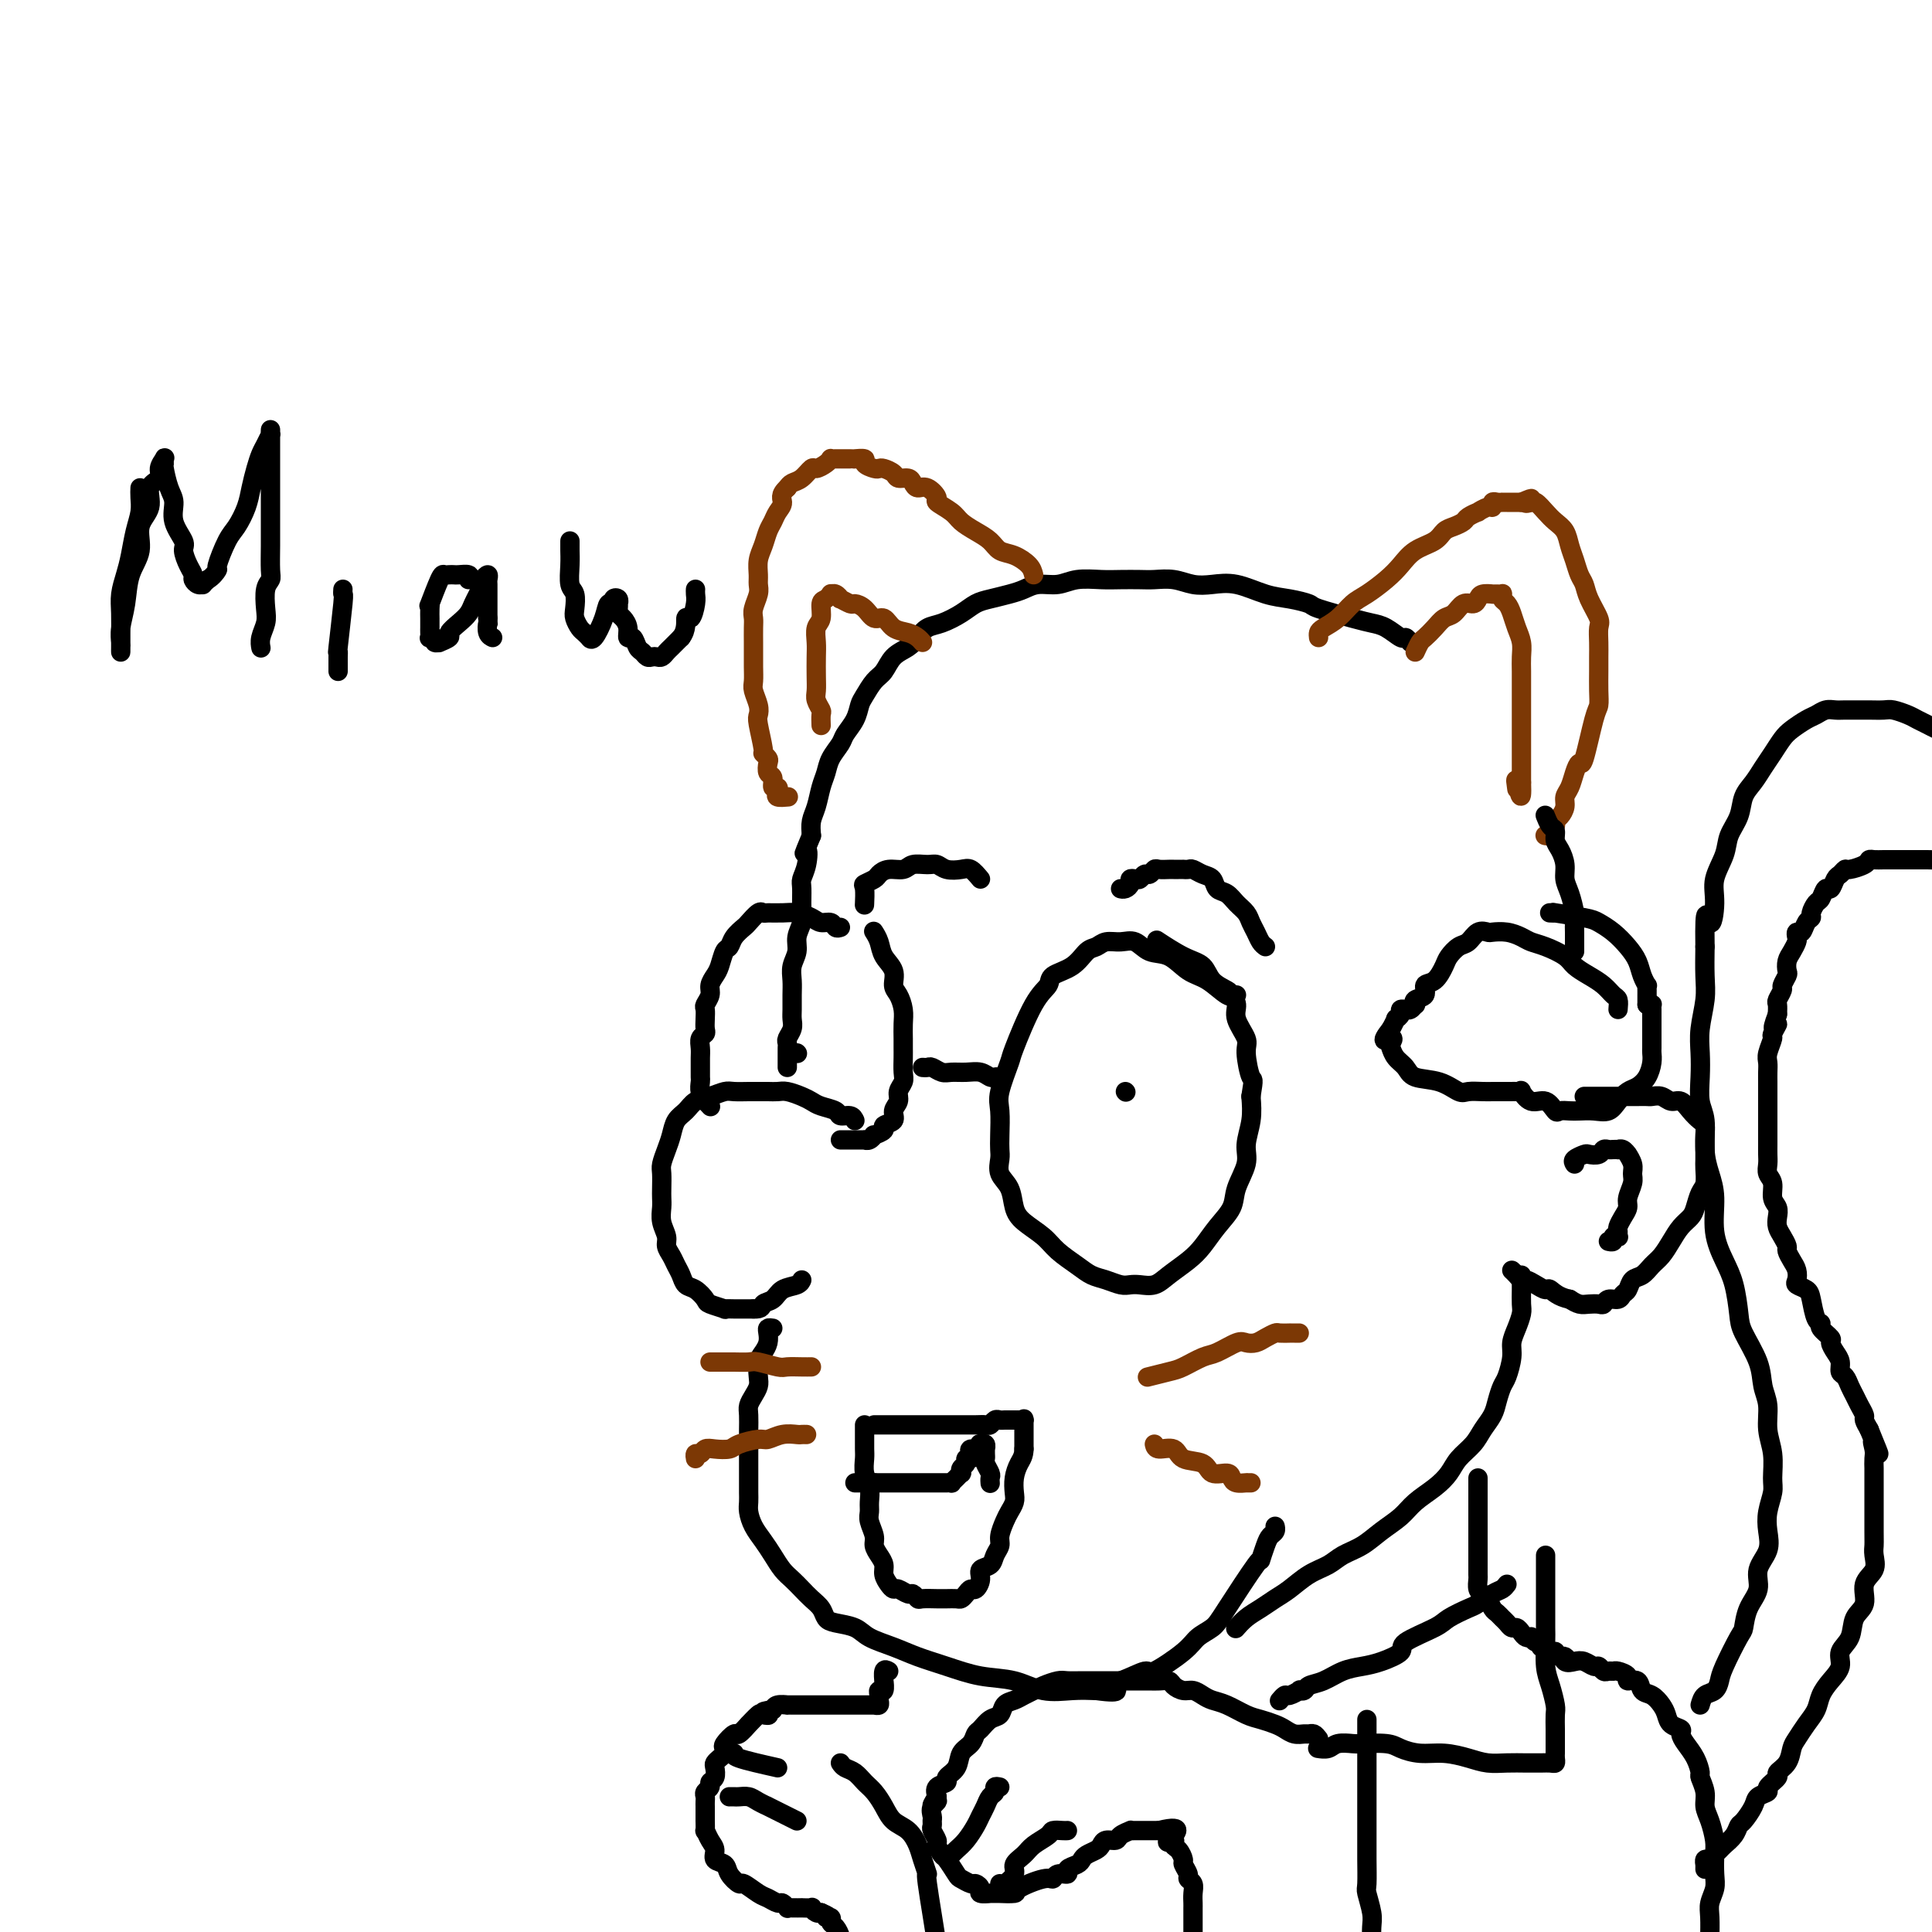<svg viewBox='0 0 400 400' version='1.1' xmlns='http://www.w3.org/2000/svg' xmlns:xlink='http://www.w3.org/1999/xlink'><g fill='none' stroke='#000000' stroke-width='4' stroke-linecap='round' stroke-linejoin='round'><path d='M292,133c-0.381,-0.476 -0.762,-0.953 -1,-1c-0.238,-0.047 -0.334,0.334 -1,0c-0.666,-0.334 -1.902,-1.385 -3,-2c-1.098,-0.615 -2.057,-0.795 -3,-1c-0.943,-0.205 -1.871,-0.435 -4,-1c-2.129,-0.565 -5.461,-1.465 -7,-2c-1.539,-0.535 -1.286,-0.704 -2,-1c-0.714,-0.296 -2.396,-0.719 -4,-1c-1.604,-0.281 -3.131,-0.419 -5,-1c-1.869,-0.581 -4.079,-1.606 -6,-2c-1.921,-0.394 -3.552,-0.158 -5,0c-1.448,0.158 -2.712,0.238 -4,0c-1.288,-0.238 -2.601,-0.796 -4,-1c-1.399,-0.204 -2.884,-0.056 -4,0c-1.116,0.056 -1.862,0.019 -3,0c-1.138,-0.019 -2.668,-0.020 -4,0c-1.332,0.020 -2.468,0.061 -4,0c-1.532,-0.061 -3.462,-0.224 -5,0c-1.538,0.224 -2.684,0.834 -4,1c-1.316,0.166 -2.803,-0.111 -4,0c-1.197,0.111 -2.104,0.610 -3,1c-0.896,0.390 -1.779,0.672 -3,1c-1.221,0.328 -2.778,0.703 -4,1c-1.222,0.297 -2.109,0.516 -3,1c-0.891,0.484 -1.785,1.232 -3,2c-1.215,0.768 -2.752,1.556 -4,2c-1.248,0.444 -2.207,0.546 -3,1c-0.793,0.454 -1.420,1.261 -2,2c-0.580,0.739 -1.115,1.409 -2,2c-0.885,0.591 -2.121,1.102 -3,2c-0.879,0.898 -1.400,2.183 -2,3c-0.600,0.817 -1.278,1.167 -2,2c-0.722,0.833 -1.488,2.148 -2,3c-0.512,0.852 -0.771,1.242 -1,2c-0.229,0.758 -0.428,1.883 -1,3c-0.572,1.117 -1.515,2.227 -2,3c-0.485,0.773 -0.511,1.211 -1,2c-0.489,0.789 -1.441,1.929 -2,3c-0.559,1.071 -0.724,2.071 -1,3c-0.276,0.929 -0.662,1.785 -1,3c-0.338,1.215 -0.630,2.789 -1,4c-0.370,1.211 -0.820,2.060 -1,3c-0.180,0.940 -0.090,1.970 0,3'/><path d='M168,173c-2.254,5.492 -1.389,3.221 -1,3c0.389,-0.221 0.301,1.606 0,3c-0.301,1.394 -0.817,2.354 -1,3c-0.183,0.646 -0.034,0.977 0,2c0.034,1.023 -0.047,2.738 0,4c0.047,1.262 0.223,2.070 0,3c-0.223,0.930 -0.844,1.981 -1,3c-0.156,1.019 0.155,2.006 0,3c-0.155,0.994 -0.774,1.996 -1,3c-0.226,1.004 -0.060,2.012 0,3c0.060,0.988 0.012,1.956 0,3c-0.012,1.044 0.011,2.163 0,3c-0.011,0.837 -0.055,1.390 0,2c0.055,0.610 0.211,1.276 0,2c-0.211,0.724 -0.789,1.504 -1,2c-0.211,0.496 -0.057,0.706 0,1c0.057,0.294 0.015,0.670 0,1c-0.015,0.330 -0.004,0.614 0,1c0.004,0.386 0.001,0.874 0,1c-0.001,0.126 -0.000,-0.111 0,0c0.000,0.111 0.000,0.568 0,1c-0.000,0.432 -0.000,0.838 0,1c0.000,0.162 0.000,0.081 0,0'/><path d='M177,232c-0.206,-0.447 -0.411,-0.893 -1,-1c-0.589,-0.107 -1.560,0.126 -2,0c-0.440,-0.126 -0.348,-0.612 -1,-1c-0.652,-0.388 -2.047,-0.678 -3,-1c-0.953,-0.322 -1.462,-0.675 -2,-1c-0.538,-0.325 -1.103,-0.623 -2,-1c-0.897,-0.377 -2.126,-0.833 -3,-1c-0.874,-0.167 -1.393,-0.044 -2,0c-0.607,0.044 -1.303,0.011 -2,0c-0.697,-0.011 -1.397,0.000 -2,0c-0.603,-0.000 -1.110,-0.012 -2,0c-0.890,0.012 -2.164,0.048 -3,0c-0.836,-0.048 -1.236,-0.179 -2,0c-0.764,0.179 -1.892,0.670 -3,1c-1.108,0.330 -2.194,0.500 -3,1c-0.806,0.500 -1.330,1.331 -2,2c-0.670,0.669 -1.486,1.175 -2,2c-0.514,0.825 -0.726,1.968 -1,3c-0.274,1.032 -0.609,1.953 -1,3c-0.391,1.047 -0.836,2.219 -1,3c-0.164,0.781 -0.045,1.171 0,2c0.045,0.829 0.016,2.099 0,3c-0.016,0.901 -0.019,1.435 0,2c0.019,0.565 0.061,1.163 0,2c-0.061,0.837 -0.224,1.915 0,3c0.224,1.085 0.834,2.177 1,3c0.166,0.823 -0.111,1.376 0,2c0.111,0.624 0.610,1.318 1,2c0.390,0.682 0.672,1.352 1,2c0.328,0.648 0.701,1.272 1,2c0.299,0.728 0.523,1.558 1,2c0.477,0.442 1.208,0.497 2,1c0.792,0.503 1.644,1.455 2,2c0.356,0.545 0.217,0.682 1,1c0.783,0.318 2.489,0.817 3,1c0.511,0.183 -0.172,0.049 0,0c0.172,-0.049 1.200,-0.013 2,0c0.800,0.013 1.371,0.004 2,0c0.629,-0.004 1.314,-0.002 2,0'/><path d='M156,271c1.899,0.114 1.647,-0.600 2,-1c0.353,-0.400 1.310,-0.486 2,-1c0.690,-0.514 1.113,-1.457 2,-2c0.887,-0.543 2.239,-0.685 3,-1c0.761,-0.315 0.932,-0.804 1,-1c0.068,-0.196 0.034,-0.098 0,0'/><path d='M160,275c-0.417,-0.066 -0.833,-0.132 -1,0c-0.167,0.132 -0.083,0.462 0,1c0.083,0.538 0.167,1.285 0,2c-0.167,0.715 -0.583,1.399 -1,2c-0.417,0.601 -0.833,1.120 -1,2c-0.167,0.880 -0.083,2.122 0,3c0.083,0.878 0.166,1.394 0,2c-0.166,0.606 -0.580,1.303 -1,2c-0.420,0.697 -0.844,1.394 -1,2c-0.156,0.606 -0.042,1.120 0,2c0.042,0.880 0.011,2.126 0,3c-0.011,0.874 -0.003,1.375 0,2c0.003,0.625 0.001,1.375 0,2c-0.001,0.625 -0.000,1.126 0,2c0.000,0.874 -0.001,2.120 0,3c0.001,0.880 0.002,1.393 0,2c-0.002,0.607 -0.009,1.306 0,2c0.009,0.694 0.033,1.382 0,2c-0.033,0.618 -0.122,1.166 0,2c0.122,0.834 0.455,1.952 1,3c0.545,1.048 1.301,2.024 2,3c0.699,0.976 1.342,1.952 2,3c0.658,1.048 1.332,2.167 2,3c0.668,0.833 1.330,1.379 2,2c0.670,0.621 1.346,1.318 2,2c0.654,0.682 1.284,1.348 2,2c0.716,0.652 1.516,1.291 2,2c0.484,0.709 0.653,1.488 1,2c0.347,0.512 0.874,0.756 2,1c1.126,0.244 2.851,0.488 4,1c1.149,0.512 1.722,1.293 3,2c1.278,0.707 3.260,1.340 5,2c1.740,0.660 3.236,1.347 5,2c1.764,0.653 3.794,1.271 6,2c2.206,0.729 4.588,1.568 7,2c2.412,0.432 4.853,0.456 7,1c2.147,0.544 4.001,1.608 6,2c1.999,0.392 4.143,0.112 6,0c1.857,-0.112 3.429,-0.056 5,0'/><path d='M227,350c6.361,0.881 3.763,-0.418 3,-1c-0.763,-0.582 0.308,-0.449 2,-1c1.692,-0.551 4.004,-1.786 5,-2c0.996,-0.214 0.675,0.592 2,0c1.325,-0.592 4.296,-2.581 6,-4c1.704,-1.419 2.140,-2.269 3,-3c0.860,-0.731 2.142,-1.344 3,-2c0.858,-0.656 1.290,-1.356 3,-4c1.710,-2.644 4.697,-7.233 6,-9c1.303,-1.767 0.924,-0.712 1,-1c0.076,-0.288 0.609,-1.920 1,-3c0.391,-1.080 0.641,-1.609 1,-2c0.359,-0.391 0.827,-0.644 1,-1c0.173,-0.356 0.049,-0.816 0,-1c-0.049,-0.184 -0.025,-0.092 0,0'/><path d='M181,295c0.713,0.000 1.426,0.000 2,0c0.574,-0.000 1.010,-0.000 2,0c0.990,0.000 2.534,0.000 4,0c1.466,-0.000 2.855,-0.000 4,0c1.145,0.000 2.047,0.001 3,0c0.953,-0.001 1.957,-0.004 3,0c1.043,0.004 2.125,0.015 3,0c0.875,-0.015 1.544,-0.057 2,0c0.456,0.057 0.699,0.211 1,0c0.301,-0.211 0.659,-0.789 1,-1c0.341,-0.211 0.665,-0.057 1,0c0.335,0.057 0.681,0.015 1,0c0.319,-0.015 0.611,-0.004 1,0c0.389,0.004 0.875,0.002 1,0c0.125,-0.002 -0.110,-0.003 0,0c0.110,0.003 0.565,0.010 1,0c0.435,-0.010 0.849,-0.036 1,0c0.151,0.036 0.041,0.133 0,0c-0.041,-0.133 -0.011,-0.497 0,0c0.011,0.497 0.003,1.856 0,3c-0.003,1.144 -0.002,2.072 0,3'/><path d='M212,300c-0.012,1.468 -0.542,2.137 -1,3c-0.458,0.863 -0.843,1.921 -1,3c-0.157,1.079 -0.084,2.180 0,3c0.084,0.820 0.181,1.361 0,2c-0.181,0.639 -0.640,1.378 -1,2c-0.360,0.622 -0.620,1.126 -1,2c-0.380,0.874 -0.880,2.117 -1,3c-0.120,0.883 0.140,1.405 0,2c-0.140,0.595 -0.682,1.263 -1,2c-0.318,0.737 -0.414,1.542 -1,2c-0.586,0.458 -1.663,0.570 -2,1c-0.337,0.430 0.064,1.177 0,2c-0.064,0.823 -0.594,1.723 -1,2c-0.406,0.277 -0.690,-0.069 -1,0c-0.310,0.069 -0.647,0.554 -1,1c-0.353,0.446 -0.722,0.852 -1,1c-0.278,0.148 -0.463,0.039 -1,0c-0.537,-0.039 -1.425,-0.009 -2,0c-0.575,0.009 -0.837,-0.002 -1,0c-0.163,0.002 -0.228,0.016 -1,0c-0.772,-0.016 -2.252,-0.061 -3,0c-0.748,0.061 -0.764,0.227 -1,0c-0.236,-0.227 -0.693,-0.848 -1,-1c-0.307,-0.152 -0.464,0.163 -1,0c-0.536,-0.163 -1.449,-0.806 -2,-1c-0.551,-0.194 -0.739,0.061 -1,0c-0.261,-0.061 -0.596,-0.439 -1,-1c-0.404,-0.561 -0.878,-1.304 -1,-2c-0.122,-0.696 0.107,-1.345 0,-2c-0.107,-0.655 -0.550,-1.316 -1,-2c-0.450,-0.684 -0.905,-1.390 -1,-2c-0.095,-0.610 0.172,-1.125 0,-2c-0.172,-0.875 -0.782,-2.110 -1,-3c-0.218,-0.890 -0.044,-1.436 0,-2c0.044,-0.564 -0.041,-1.148 0,-2c0.041,-0.852 0.207,-1.972 0,-3c-0.207,-1.028 -0.788,-1.963 -1,-3c-0.212,-1.037 -0.057,-2.177 0,-3c0.057,-0.823 0.015,-1.330 0,-2c-0.015,-0.670 -0.004,-1.504 0,-2c0.004,-0.496 0.001,-0.655 0,-1c-0.001,-0.345 -0.000,-0.876 0,-1c0.000,-0.124 0.000,0.159 0,0c-0.000,-0.159 -0.000,-0.760 0,-1c0.000,-0.240 0.000,-0.120 0,0'/><path d='M205,307c0.008,0.097 0.016,0.195 0,0c-0.016,-0.195 -0.057,-0.682 0,-1c0.057,-0.318 0.211,-0.468 0,-1c-0.211,-0.532 -0.789,-1.448 -1,-2c-0.211,-0.552 -0.056,-0.740 0,-1c0.056,-0.260 0.011,-0.591 0,-1c-0.011,-0.409 0.011,-0.895 0,-1c-0.011,-0.105 -0.053,0.172 0,0c0.053,-0.172 0.203,-0.793 0,-1c-0.203,-0.207 -0.759,-0.000 -1,0c-0.241,0.000 -0.169,-0.206 0,0c0.169,0.206 0.433,0.825 0,1c-0.433,0.175 -1.565,-0.094 -2,0c-0.435,0.094 -0.173,0.550 0,1c0.173,0.450 0.256,0.895 0,1c-0.256,0.105 -0.853,-0.130 -1,0c-0.147,0.130 0.154,0.626 0,1c-0.154,0.374 -0.763,0.626 -1,1c-0.237,0.374 -0.101,0.871 0,1c0.101,0.129 0.167,-0.109 0,0c-0.167,0.109 -0.566,0.565 -1,1c-0.434,0.435 -0.904,0.849 -1,1c-0.096,0.151 0.183,0.041 0,0c-0.183,-0.041 -0.827,-0.011 -1,0c-0.173,0.011 0.123,0.003 0,0c-0.123,-0.003 -0.667,-0.001 -1,0c-0.333,0.001 -0.455,0.000 -1,0c-0.545,-0.000 -1.512,-0.000 -2,0c-0.488,0.000 -0.498,0.000 -1,0c-0.502,-0.000 -1.496,-0.000 -2,0c-0.504,0.000 -0.516,0.000 -1,0c-0.484,-0.000 -1.439,-0.000 -2,0c-0.561,0.000 -0.728,0.000 -1,0c-0.272,-0.000 -0.650,-0.000 -1,0c-0.350,0.000 -0.671,0.000 -1,0c-0.329,-0.000 -0.665,-0.000 -1,0c-0.335,0.000 -0.667,0.000 -1,0'/><path d='M181,307c-2.328,0.000 -1.149,0.000 -1,0c0.149,0.000 -0.731,0.000 -1,0c-0.269,0.000 0.072,0.000 0,0c-0.072,-0.000 -0.558,0.000 -1,0c-0.442,0.000 -0.841,0.000 -1,0c-0.159,0.000 -0.080,0.000 0,0'/><path d='M262,196c-0.335,-0.244 -0.670,-0.488 -1,-1c-0.330,-0.512 -0.654,-1.293 -1,-2c-0.346,-0.707 -0.712,-1.340 -1,-2c-0.288,-0.660 -0.496,-1.346 -1,-2c-0.504,-0.654 -1.304,-1.274 -2,-2c-0.696,-0.726 -1.290,-1.557 -2,-2c-0.710,-0.443 -1.538,-0.497 -2,-1c-0.462,-0.503 -0.559,-1.455 -1,-2c-0.441,-0.545 -1.228,-0.682 -2,-1c-0.772,-0.318 -1.530,-0.817 -2,-1c-0.470,-0.183 -0.651,-0.049 -1,0c-0.349,0.049 -0.866,0.013 -1,0c-0.134,-0.013 0.115,-0.003 0,0c-0.115,0.003 -0.594,-0.000 -1,0c-0.406,0.000 -0.739,0.004 -1,0c-0.261,-0.004 -0.451,-0.016 -1,0c-0.549,0.016 -1.457,0.061 -2,0c-0.543,-0.061 -0.723,-0.226 -1,0c-0.277,0.226 -0.653,0.845 -1,1c-0.347,0.155 -0.667,-0.152 -1,0c-0.333,0.152 -0.681,0.762 -1,1c-0.319,0.238 -0.611,0.102 -1,0c-0.389,-0.102 -0.875,-0.171 -1,0c-0.125,0.171 0.110,0.582 0,1c-0.110,0.418 -0.566,0.844 -1,1c-0.434,0.156 -0.848,0.042 -1,0c-0.152,-0.042 -0.044,-0.012 0,0c0.044,0.012 0.022,0.006 0,0'/><path d='M203,182c-0.696,-0.837 -1.393,-1.674 -2,-2c-0.607,-0.326 -1.125,-0.141 -2,0c-0.875,0.141 -2.106,0.238 -3,0c-0.894,-0.238 -1.450,-0.811 -2,-1c-0.550,-0.189 -1.093,0.005 -2,0c-0.907,-0.005 -2.178,-0.209 -3,0c-0.822,0.209 -1.194,0.830 -2,1c-0.806,0.170 -2.044,-0.111 -3,0c-0.956,0.111 -1.629,0.615 -2,1c-0.371,0.385 -0.439,0.650 -1,1c-0.561,0.350 -1.614,0.785 -2,1c-0.386,0.215 -0.104,0.212 0,1c0.104,0.788 0.030,2.368 0,3c-0.030,0.632 -0.015,0.316 0,0'/><path d='M256,206c-0.488,0.302 -0.977,0.605 -2,0c-1.023,-0.605 -2.581,-2.117 -4,-3c-1.419,-0.883 -2.701,-1.136 -4,-2c-1.299,-0.864 -2.617,-2.337 -4,-3c-1.383,-0.663 -2.832,-0.514 -4,-1c-1.168,-0.486 -2.056,-1.607 -3,-2c-0.944,-0.393 -1.945,-0.057 -3,0c-1.055,0.057 -2.164,-0.165 -3,0c-0.836,0.165 -1.399,0.715 -2,1c-0.601,0.285 -1.240,0.303 -2,1c-0.760,0.697 -1.640,2.072 -3,3c-1.360,0.928 -3.200,1.410 -4,2c-0.800,0.590 -0.562,1.288 -1,2c-0.438,0.712 -1.553,1.438 -3,4c-1.447,2.562 -3.225,6.962 -4,9c-0.775,2.038 -0.548,1.715 -1,3c-0.452,1.285 -1.585,4.178 -2,6c-0.415,1.822 -0.113,2.574 0,4c0.113,1.426 0.037,3.525 0,5c-0.037,1.475 -0.035,2.327 0,3c0.035,0.673 0.105,1.166 0,2c-0.105,0.834 -0.383,2.008 0,3c0.383,0.992 1.427,1.802 2,3c0.573,1.198 0.674,2.786 1,4c0.326,1.214 0.877,2.055 2,3c1.123,0.945 2.817,1.993 4,3c1.183,1.007 1.854,1.972 3,3c1.146,1.028 2.769,2.118 4,3c1.231,0.882 2.072,1.557 3,2c0.928,0.443 1.942,0.656 3,1c1.058,0.344 2.158,0.819 3,1c0.842,0.181 1.425,0.068 2,0c0.575,-0.068 1.140,-0.089 2,0c0.860,0.089 2.015,0.289 3,0c0.985,-0.289 1.802,-1.067 3,-2c1.198,-0.933 2.778,-2.023 4,-3c1.222,-0.977 2.087,-1.843 3,-3c0.913,-1.157 1.876,-2.604 3,-4c1.124,-1.396 2.410,-2.739 3,-4c0.590,-1.261 0.484,-2.440 1,-4c0.516,-1.560 1.654,-3.501 2,-5c0.346,-1.499 -0.099,-2.558 0,-4c0.099,-1.442 0.743,-3.269 1,-5c0.257,-1.731 0.129,-3.365 0,-5'/><path d='M259,227c0.688,-4.195 0.410,-3.182 0,-4c-0.410,-0.818 -0.950,-3.466 -1,-5c-0.050,-1.534 0.392,-1.955 0,-3c-0.392,-1.045 -1.618,-2.716 -2,-4c-0.382,-1.284 0.079,-2.182 0,-3c-0.079,-0.818 -0.697,-1.554 -1,-2c-0.303,-0.446 -0.292,-0.600 -1,-1c-0.708,-0.400 -2.134,-1.046 -3,-2c-0.866,-0.954 -1.170,-2.214 -2,-3c-0.830,-0.786 -2.185,-1.096 -4,-2c-1.815,-0.904 -4.090,-2.401 -5,-3c-0.910,-0.599 -0.455,-0.299 0,0'/><path d='M207,223c-0.351,-0.031 -0.703,-0.061 -1,0c-0.297,0.061 -0.541,0.214 -1,0c-0.459,-0.214 -1.135,-0.793 -2,-1c-0.865,-0.207 -1.919,-0.041 -3,0c-1.081,0.041 -2.188,-0.041 -3,0c-0.812,0.041 -1.328,0.207 -2,0c-0.672,-0.207 -1.500,-0.788 -2,-1c-0.500,-0.212 -0.673,-0.057 -1,0c-0.327,0.057 -0.808,0.016 -1,0c-0.192,-0.016 -0.096,-0.008 0,0'/><path d='M174,192c-0.359,0.119 -0.718,0.238 -1,0c-0.282,-0.238 -0.487,-0.834 -1,-1c-0.513,-0.166 -1.335,0.099 -2,0c-0.665,-0.099 -1.172,-0.562 -2,-1c-0.828,-0.438 -1.975,-0.851 -3,-1c-1.025,-0.149 -1.928,-0.033 -3,0c-1.072,0.033 -2.314,-0.017 -3,0c-0.686,0.017 -0.818,0.101 -1,0c-0.182,-0.101 -0.416,-0.388 -1,0c-0.584,0.388 -1.518,1.450 -2,2c-0.482,0.550 -0.510,0.588 -1,1c-0.490,0.412 -1.440,1.198 -2,2c-0.560,0.802 -0.728,1.618 -1,2c-0.272,0.382 -0.646,0.329 -1,1c-0.354,0.671 -0.687,2.068 -1,3c-0.313,0.932 -0.606,1.401 -1,2c-0.394,0.599 -0.890,1.329 -1,2c-0.110,0.671 0.166,1.283 0,2c-0.166,0.717 -0.776,1.540 -1,2c-0.224,0.460 -0.064,0.556 0,1c0.064,0.444 0.031,1.235 0,2c-0.031,0.765 -0.061,1.503 0,2c0.061,0.497 0.212,0.752 0,1c-0.212,0.248 -0.789,0.490 -1,1c-0.211,0.510 -0.056,1.287 0,2c0.056,0.713 0.014,1.361 0,2c-0.014,0.639 -0.000,1.270 0,2c0.000,0.730 -0.014,1.559 0,2c0.014,0.441 0.055,0.496 0,1c-0.055,0.504 -0.207,1.459 0,2c0.207,0.541 0.774,0.667 1,1c0.226,0.333 0.112,0.873 0,1c-0.112,0.127 -0.223,-0.158 0,0c0.223,0.158 0.778,0.759 1,1c0.222,0.241 0.111,0.120 0,0'/><path d='M181,193c-0.100,-0.154 -0.199,-0.308 0,0c0.199,0.308 0.697,1.079 1,2c0.303,0.921 0.411,1.993 1,3c0.589,1.007 1.661,1.949 2,3c0.339,1.051 -0.053,2.211 0,3c0.053,0.789 0.550,1.209 1,2c0.450,0.791 0.853,1.954 1,3c0.147,1.046 0.039,1.975 0,3c-0.039,1.025 -0.009,2.147 0,3c0.009,0.853 -0.002,1.436 0,2c0.002,0.564 0.016,1.110 0,2c-0.016,0.890 -0.061,2.125 0,3c0.061,0.875 0.229,1.390 0,2c-0.229,0.610 -0.854,1.315 -1,2c-0.146,0.685 0.187,1.349 0,2c-0.187,0.651 -0.895,1.289 -1,2c-0.105,0.711 0.393,1.496 0,2c-0.393,0.504 -1.677,0.727 -2,1c-0.323,0.273 0.316,0.595 0,1c-0.316,0.405 -1.587,0.893 -2,1c-0.413,0.107 0.030,-0.168 0,0c-0.030,0.168 -0.534,0.777 -1,1c-0.466,0.223 -0.895,0.060 -1,0c-0.105,-0.060 0.112,-0.016 0,0c-0.112,0.016 -0.555,0.004 -1,0c-0.445,-0.004 -0.894,-0.001 -1,0c-0.106,0.001 0.129,0.000 0,0c-0.129,-0.000 -0.622,-0.000 -1,0c-0.378,0.000 -0.640,0.000 -1,0c-0.360,-0.000 -0.817,-0.000 -1,0c-0.183,0.000 -0.091,0.000 0,0'/><path d='M233,226c0.000,0.000 0.100,0.100 0.1,0.1'/><path d='M165,218c0.000,0.000 0.100,0.100 0.1,0.1'/></g>
<g fill='none' stroke='#7C3805' stroke-width='4' stroke-linecap='round' stroke-linejoin='round'><path d='M238,285c-0.390,0.098 -0.780,0.196 0,0c0.780,-0.196 2.730,-0.687 4,-1c1.270,-0.313 1.859,-0.448 3,-1c1.141,-0.552 2.834,-1.520 4,-2c1.166,-0.480 1.807,-0.471 3,-1c1.193,-0.529 2.940,-1.596 4,-2c1.060,-0.404 1.435,-0.147 2,0c0.565,0.147 1.322,0.183 2,0c0.678,-0.183 1.277,-0.585 2,-1c0.723,-0.415 1.570,-0.843 2,-1c0.430,-0.157 0.445,-0.042 1,0c0.555,0.042 1.652,0.011 2,0c0.348,-0.011 -0.051,-0.003 0,0c0.051,0.003 0.552,0.001 1,0c0.448,-0.001 0.842,-0.000 1,0c0.158,0.000 0.079,0.000 0,0'/><path d='M239,299c0.114,0.480 0.228,0.959 1,1c0.772,0.041 2.203,-0.358 3,0c0.797,0.358 0.959,1.472 2,2c1.041,0.528 2.960,0.471 4,1c1.040,0.529 1.200,1.644 2,2c0.800,0.356 2.239,-0.048 3,0c0.761,0.048 0.844,0.549 1,1c0.156,0.451 0.385,0.853 1,1c0.615,0.147 1.615,0.039 2,0c0.385,-0.039 0.155,-0.011 0,0c-0.155,0.011 -0.234,0.003 0,0c0.234,-0.003 0.781,-0.001 1,0c0.219,0.001 0.109,0.000 0,0'/><path d='M168,283c-0.537,0.008 -1.073,0.016 -2,0c-0.927,-0.016 -2.244,-0.057 -3,0c-0.756,0.057 -0.950,0.211 -2,0c-1.050,-0.211 -2.954,-0.789 -4,-1c-1.046,-0.211 -1.232,-0.057 -2,0c-0.768,0.057 -2.119,0.015 -3,0c-0.881,-0.015 -1.294,-0.004 -2,0c-0.706,0.004 -1.705,0.001 -2,0c-0.295,-0.001 0.113,-0.000 0,0c-0.113,0.000 -0.747,0.000 -1,0c-0.253,-0.000 -0.127,-0.000 0,0'/><path d='M167,297c-0.378,-0.009 -0.757,-0.017 -1,0c-0.243,0.017 -0.352,0.060 -1,0c-0.648,-0.060 -1.835,-0.223 -3,0c-1.165,0.223 -2.308,0.830 -3,1c-0.692,0.170 -0.935,-0.099 -2,0c-1.065,0.099 -2.954,0.567 -4,1c-1.046,0.433 -1.251,0.833 -2,1c-0.749,0.167 -2.043,0.101 -3,0c-0.957,-0.101 -1.577,-0.237 -2,0c-0.423,0.237 -0.650,0.847 -1,1c-0.350,0.153 -0.825,-0.151 -1,0c-0.175,0.151 -0.050,0.757 0,1c0.050,0.243 0.025,0.121 0,0'/><path d='M273,132c-0.042,-0.349 -0.084,-0.697 0,-1c0.084,-0.303 0.294,-0.559 1,-1c0.706,-0.441 1.907,-1.065 3,-2c1.093,-0.935 2.076,-2.180 3,-3c0.924,-0.820 1.788,-1.217 3,-2c1.212,-0.783 2.772,-1.954 4,-3c1.228,-1.046 2.124,-1.968 3,-3c0.876,-1.032 1.730,-2.174 3,-3c1.270,-0.826 2.955,-1.334 4,-2c1.045,-0.666 1.451,-1.489 2,-2c0.549,-0.511 1.242,-0.710 2,-1c0.758,-0.290 1.583,-0.670 2,-1c0.417,-0.330 0.427,-0.609 1,-1c0.573,-0.391 1.708,-0.893 2,-1c0.292,-0.107 -0.259,0.182 0,0c0.259,-0.182 1.327,-0.833 2,-1c0.673,-0.167 0.950,0.151 1,0c0.050,-0.151 -0.128,-0.773 0,-1c0.128,-0.227 0.560,-0.061 1,0c0.440,0.061 0.888,0.016 1,0c0.112,-0.016 -0.111,-0.004 0,0c0.111,0.004 0.555,0.001 1,0c0.445,-0.001 0.890,-0.000 1,0c0.110,0.000 -0.115,0.000 0,0c0.115,-0.000 0.569,-0.000 1,0c0.431,0.000 0.837,0.000 1,0c0.163,-0.000 0.081,-0.000 0,0'/><path d='M315,104c3.570,-1.547 1.495,-0.416 1,0c-0.495,0.416 0.591,0.117 1,0c0.409,-0.117 0.140,-0.053 0,0c-0.140,0.053 -0.150,0.096 0,0c0.150,-0.096 0.460,-0.332 1,0c0.540,0.332 1.311,1.232 2,2c0.689,0.768 1.298,1.403 2,2c0.702,0.597 1.498,1.157 2,2c0.502,0.843 0.711,1.971 1,3c0.289,1.029 0.659,1.960 1,3c0.341,1.040 0.652,2.189 1,3c0.348,0.811 0.734,1.284 1,2c0.266,0.716 0.411,1.675 1,3c0.589,1.325 1.622,3.014 2,4c0.378,0.986 0.101,1.268 0,2c-0.101,0.732 -0.027,1.916 0,3c0.027,1.084 0.005,2.070 0,3c-0.005,0.930 0.006,1.806 0,3c-0.006,1.194 -0.029,2.707 0,4c0.029,1.293 0.110,2.365 0,3c-0.110,0.635 -0.410,0.831 -1,3c-0.590,2.169 -1.468,6.310 -2,8c-0.532,1.690 -0.716,0.928 -1,1c-0.284,0.072 -0.667,0.979 -1,2c-0.333,1.021 -0.615,2.157 -1,3c-0.385,0.843 -0.873,1.392 -1,2c-0.127,0.608 0.105,1.276 0,2c-0.105,0.724 -0.549,1.504 -1,2c-0.451,0.496 -0.909,0.707 -1,1c-0.091,0.293 0.186,0.667 0,1c-0.186,0.333 -0.834,0.625 -1,1c-0.166,0.375 0.152,0.832 0,1c-0.152,0.168 -0.773,0.045 -1,0c-0.227,-0.045 -0.061,-0.012 0,0c0.061,0.012 0.017,0.003 0,0c-0.017,-0.003 -0.009,-0.002 0,0'/><path d='M214,119c-0.163,-0.636 -0.325,-1.273 -1,-2c-0.675,-0.727 -1.861,-1.546 -3,-2c-1.139,-0.454 -2.229,-0.544 -3,-1c-0.771,-0.456 -1.224,-1.278 -2,-2c-0.776,-0.722 -1.877,-1.344 -3,-2c-1.123,-0.656 -2.268,-1.346 -3,-2c-0.732,-0.654 -1.050,-1.271 -2,-2c-0.950,-0.729 -2.531,-1.571 -3,-2c-0.469,-0.429 0.174,-0.445 0,-1c-0.174,-0.555 -1.164,-1.651 -2,-2c-0.836,-0.349 -1.518,0.047 -2,0c-0.482,-0.047 -0.763,-0.538 -1,-1c-0.237,-0.462 -0.431,-0.894 -1,-1c-0.569,-0.106 -1.513,0.116 -2,0c-0.487,-0.116 -0.517,-0.570 -1,-1c-0.483,-0.430 -1.420,-0.837 -2,-1c-0.580,-0.163 -0.804,-0.082 -1,0c-0.196,0.082 -0.363,0.166 -1,0c-0.637,-0.166 -1.743,-0.580 -2,-1c-0.257,-0.420 0.335,-0.845 0,-1c-0.335,-0.155 -1.596,-0.042 -2,0c-0.404,0.042 0.050,0.011 0,0c-0.050,-0.011 -0.605,-0.003 -1,0c-0.395,0.003 -0.632,0.001 -1,0c-0.368,-0.001 -0.869,-0.001 -1,0c-0.131,0.001 0.107,0.003 0,0c-0.107,-0.003 -0.557,-0.011 -1,0c-0.443,0.011 -0.877,0.040 -1,0c-0.123,-0.040 0.066,-0.147 0,0c-0.066,0.147 -0.389,0.550 -1,1c-0.611,0.450 -1.512,0.946 -2,1c-0.488,0.054 -0.564,-0.336 -1,0c-0.436,0.336 -1.233,1.398 -2,2c-0.767,0.602 -1.505,0.743 -2,1c-0.495,0.257 -0.748,0.628 -1,1'/><path d='M163,101c-1.726,1.513 -1.039,2.295 -1,3c0.039,0.705 -0.568,1.332 -1,2c-0.432,0.668 -0.690,1.376 -1,2c-0.310,0.624 -0.672,1.165 -1,2c-0.328,0.835 -0.623,1.966 -1,3c-0.377,1.034 -0.837,1.971 -1,3c-0.163,1.029 -0.030,2.149 0,3c0.030,0.851 -0.045,1.434 0,2c0.045,0.566 0.208,1.114 0,2c-0.208,0.886 -0.788,2.109 -1,3c-0.212,0.891 -0.057,1.449 0,2c0.057,0.551 0.016,1.096 0,2c-0.016,0.904 -0.005,2.166 0,3c0.005,0.834 0.005,1.238 0,2c-0.005,0.762 -0.015,1.882 0,3c0.015,1.118 0.056,2.236 0,3c-0.056,0.764 -0.207,1.175 0,2c0.207,0.825 0.772,2.062 1,3c0.228,0.938 0.117,1.575 0,2c-0.117,0.425 -0.241,0.638 0,2c0.241,1.362 0.848,3.875 1,5c0.152,1.125 -0.151,0.864 0,1c0.151,0.136 0.758,0.671 1,1c0.242,0.329 0.121,0.451 0,1c-0.121,0.549 -0.242,1.523 0,2c0.242,0.477 0.848,0.457 1,1c0.152,0.543 -0.148,1.648 0,2c0.148,0.352 0.744,-0.049 1,0c0.256,0.049 0.172,0.549 0,1c-0.172,0.451 -0.431,0.852 0,1c0.431,0.148 1.552,0.042 2,0c0.448,-0.042 0.224,-0.021 0,0'/><path d='M293,135c0.357,-0.777 0.715,-1.555 1,-2c0.285,-0.445 0.499,-0.558 1,-1c0.501,-0.442 1.290,-1.214 2,-2c0.710,-0.786 1.342,-1.586 2,-2c0.658,-0.414 1.341,-0.440 2,-1c0.659,-0.560 1.295,-1.653 2,-2c0.705,-0.347 1.481,0.051 2,0c0.519,-0.051 0.783,-0.549 1,-1c0.217,-0.451 0.388,-0.853 1,-1c0.612,-0.147 1.667,-0.040 2,0c0.333,0.040 -0.055,0.014 0,0c0.055,-0.014 0.554,-0.015 1,0c0.446,0.015 0.841,0.048 1,0c0.159,-0.048 0.084,-0.176 0,0c-0.084,0.176 -0.176,0.655 0,1c0.176,0.345 0.622,0.557 1,1c0.378,0.443 0.690,1.118 1,2c0.310,0.882 0.619,1.972 1,3c0.381,1.028 0.834,1.993 1,3c0.166,1.007 0.044,2.055 0,3c-0.044,0.945 -0.012,1.785 0,3c0.012,1.215 0.003,2.804 0,4c-0.003,1.196 -0.001,1.998 0,3c0.001,1.002 0.000,2.205 0,3c-0.000,0.795 -0.000,1.182 0,2c0.000,0.818 0.000,2.068 0,3c-0.000,0.932 -0.000,1.545 0,2c0.000,0.455 0.000,0.752 0,1c-0.000,0.248 -0.000,0.448 0,1c0.000,0.552 0.000,1.456 0,2c-0.000,0.544 -0.000,0.727 0,1c0.000,0.273 0.000,0.637 0,1'/><path d='M315,162c0.238,5.667 -0.667,1.333 -1,0c-0.333,-1.333 -0.095,0.333 0,1c0.095,0.667 0.048,0.333 0,0'/><path d='M191,133c-0.274,-0.322 -0.549,-0.645 -1,-1c-0.451,-0.355 -1.079,-0.743 -2,-1c-0.921,-0.257 -2.135,-0.385 -3,-1c-0.865,-0.615 -1.382,-1.719 -2,-2c-0.618,-0.281 -1.336,0.260 -2,0c-0.664,-0.260 -1.273,-1.323 -2,-2c-0.727,-0.677 -1.570,-0.970 -2,-1c-0.430,-0.030 -0.445,0.202 -1,0c-0.555,-0.202 -1.651,-0.840 -2,-1c-0.349,-0.160 0.047,0.157 0,0c-0.047,-0.157 -0.539,-0.787 -1,-1c-0.461,-0.213 -0.893,-0.009 -1,0c-0.107,0.009 0.111,-0.178 0,0c-0.111,0.178 -0.552,0.722 -1,1c-0.448,0.278 -0.905,0.289 -1,1c-0.095,0.711 0.171,2.122 0,3c-0.171,0.878 -0.777,1.222 -1,2c-0.223,0.778 -0.061,1.990 0,3c0.061,1.010 0.020,1.819 0,3c-0.020,1.181 -0.019,2.735 0,4c0.019,1.265 0.058,2.241 0,3c-0.058,0.759 -0.212,1.300 0,2c0.212,0.700 0.789,1.559 1,2c0.211,0.441 0.057,0.465 0,1c-0.057,0.535 -0.016,1.581 0,2c0.016,0.419 0.008,0.209 0,0'/></g>
<g fill='none' stroke='#000000' stroke-width='4' stroke-linecap='round' stroke-linejoin='round'><path d='M273,360c-0.327,-0.424 -0.654,-0.849 -1,-1c-0.346,-0.151 -0.711,-0.029 -1,0c-0.289,0.029 -0.503,-0.034 -1,0c-0.497,0.034 -1.276,0.165 -2,0c-0.724,-0.165 -1.394,-0.625 -2,-1c-0.606,-0.375 -1.149,-0.664 -2,-1c-0.851,-0.336 -2.010,-0.720 -3,-1c-0.990,-0.280 -1.812,-0.457 -3,-1c-1.188,-0.543 -2.741,-1.451 -4,-2c-1.259,-0.549 -2.225,-0.738 -3,-1c-0.775,-0.262 -1.359,-0.596 -2,-1c-0.641,-0.404 -1.341,-0.879 -2,-1c-0.659,-0.121 -1.279,0.111 -2,0c-0.721,-0.111 -1.544,-0.566 -2,-1c-0.456,-0.434 -0.545,-0.848 -1,-1c-0.455,-0.152 -1.277,-0.041 -2,0c-0.723,0.041 -1.348,0.011 -2,0c-0.652,-0.011 -1.333,-0.003 -2,0c-0.667,0.003 -1.322,0.001 -2,0c-0.678,-0.001 -1.379,0.000 -2,0c-0.621,-0.000 -1.162,-0.001 -2,0c-0.838,0.001 -1.971,0.003 -3,0c-1.029,-0.003 -1.952,-0.012 -3,0c-1.048,0.012 -2.220,0.045 -3,0c-0.780,-0.045 -1.167,-0.166 -2,0c-0.833,0.166 -2.111,0.621 -3,1c-0.889,0.379 -1.389,0.683 -2,1c-0.611,0.317 -1.332,0.647 -2,1c-0.668,0.353 -1.282,0.728 -2,1c-0.718,0.272 -1.541,0.439 -2,1c-0.459,0.561 -0.556,1.516 -1,2c-0.444,0.484 -1.236,0.499 -2,1c-0.764,0.501 -1.499,1.489 -2,2c-0.501,0.511 -0.769,0.546 -1,1c-0.231,0.454 -0.424,1.326 -1,2c-0.576,0.674 -1.535,1.149 -2,2c-0.465,0.851 -0.437,2.076 -1,3c-0.563,0.924 -1.718,1.547 -2,2c-0.282,0.453 0.309,0.737 0,1c-0.309,0.263 -1.517,0.504 -2,1c-0.483,0.496 -0.242,1.248 0,2'/><path d='M194,372c-2.105,3.134 -0.368,1.470 0,1c0.368,-0.470 -0.635,0.254 -1,1c-0.365,0.746 -0.094,1.513 0,2c0.094,0.487 0.010,0.693 0,1c-0.010,0.307 0.053,0.717 0,1c-0.053,0.283 -0.223,0.441 0,1c0.223,0.559 0.837,1.519 1,2c0.163,0.481 -0.126,0.482 0,1c0.126,0.518 0.668,1.554 1,2c0.332,0.446 0.456,0.301 1,1c0.544,0.699 1.509,2.243 2,3c0.491,0.757 0.508,0.729 1,1c0.492,0.271 1.461,0.843 2,1c0.539,0.157 0.650,-0.102 1,0c0.350,0.102 0.939,0.563 1,1c0.061,0.437 -0.407,0.849 0,1c0.407,0.151 1.690,0.041 2,0c0.310,-0.041 -0.352,-0.013 0,0c0.352,0.013 1.719,0.010 2,0c0.281,-0.010 -0.524,-0.026 0,0c0.524,0.026 2.377,0.094 3,0c0.623,-0.094 0.017,-0.350 1,-1c0.983,-0.650 3.554,-1.694 5,-2c1.446,-0.306 1.767,0.125 2,0c0.233,-0.125 0.377,-0.807 1,-1c0.623,-0.193 1.724,0.103 2,0c0.276,-0.103 -0.273,-0.605 0,-1c0.273,-0.395 1.369,-0.683 2,-1c0.631,-0.317 0.798,-0.663 1,-1c0.202,-0.337 0.439,-0.664 1,-1c0.561,-0.336 1.444,-0.681 2,-1c0.556,-0.319 0.784,-0.611 1,-1c0.216,-0.389 0.421,-0.875 1,-1c0.579,-0.125 1.531,0.110 2,0c0.469,-0.110 0.455,-0.565 1,-1c0.545,-0.435 1.648,-0.849 2,-1c0.352,-0.151 -0.046,-0.041 0,0c0.046,0.041 0.537,0.011 1,0c0.463,-0.011 0.898,-0.003 1,0c0.102,0.003 -0.127,0.001 0,0c0.127,-0.001 0.611,-0.000 1,0c0.389,0.000 0.682,0.000 1,0c0.318,-0.000 0.662,-0.000 1,0c0.338,0.000 0.669,0.000 1,0'/><path d='M240,379c6.113,-1.544 2.896,1.096 2,2c-0.896,0.904 0.529,0.072 1,0c0.471,-0.072 -0.013,0.614 0,1c0.013,0.386 0.524,0.471 1,1c0.476,0.529 0.916,1.503 1,2c0.084,0.497 -0.188,0.517 0,1c0.188,0.483 0.835,1.428 1,2c0.165,0.572 -0.152,0.769 0,1c0.152,0.231 0.773,0.494 1,1c0.227,0.506 0.061,1.254 0,2c-0.061,0.746 -0.016,1.491 0,2c0.016,0.509 0.004,0.784 0,1c-0.004,0.216 -0.001,0.373 0,1c0.001,0.627 0.000,1.723 0,2c-0.000,0.277 0.000,-0.263 0,0c-0.000,0.263 -0.001,1.331 0,2c0.001,0.669 0.004,0.939 0,1c-0.004,0.061 -0.015,-0.089 0,0c0.015,0.089 0.056,0.416 0,1c-0.056,0.584 -0.207,1.427 0,2c0.207,0.573 0.774,0.878 1,1c0.226,0.122 0.113,0.061 0,0'/><path d='M283,356c-0.000,0.138 -0.000,0.276 0,1c0.000,0.724 0.000,2.035 0,3c-0.000,0.965 -0.000,1.586 0,3c0.000,1.414 0.000,3.622 0,5c-0.000,1.378 -0.001,1.925 0,4c0.001,2.075 0.004,5.679 0,8c-0.004,2.321 -0.015,3.359 0,5c0.015,1.641 0.057,3.885 0,5c-0.057,1.115 -0.211,1.100 0,2c0.211,0.900 0.789,2.713 1,4c0.211,1.287 0.057,2.046 0,3c-0.057,0.954 -0.015,2.102 0,3c0.015,0.898 0.004,1.547 0,2c-0.004,0.453 -0.001,0.710 0,1c0.001,0.290 0.000,0.614 0,1c-0.000,0.386 -0.000,0.835 0,1c0.000,0.165 0.000,0.047 0,0c-0.000,-0.047 -0.000,-0.024 0,0'/><path d='M335,209c0.071,-0.780 0.142,-1.560 0,-2c-0.142,-0.440 -0.497,-0.540 -1,-1c-0.503,-0.460 -1.152,-1.279 -2,-2c-0.848,-0.721 -1.894,-1.345 -3,-2c-1.106,-0.655 -2.274,-1.341 -3,-2c-0.726,-0.659 -1.012,-1.291 -2,-2c-0.988,-0.709 -2.678,-1.497 -4,-2c-1.322,-0.503 -2.276,-0.723 -3,-1c-0.724,-0.277 -1.219,-0.612 -2,-1c-0.781,-0.388 -1.847,-0.829 -3,-1c-1.153,-0.171 -2.392,-0.072 -3,0c-0.608,0.072 -0.587,0.117 -1,0c-0.413,-0.117 -1.262,-0.395 -2,0c-0.738,0.395 -1.366,1.461 -2,2c-0.634,0.539 -1.274,0.549 -2,1c-0.726,0.451 -1.537,1.343 -2,2c-0.463,0.657 -0.576,1.079 -1,2c-0.424,0.921 -1.157,2.342 -2,3c-0.843,0.658 -1.794,0.554 -2,1c-0.206,0.446 0.335,1.444 0,2c-0.335,0.556 -1.544,0.671 -2,1c-0.456,0.329 -0.160,0.873 0,1c0.160,0.127 0.182,-0.163 0,0c-0.182,0.163 -0.570,0.778 -1,1c-0.430,0.222 -0.904,0.050 -1,0c-0.096,-0.050 0.185,0.023 0,0c-0.185,-0.023 -0.838,-0.142 -1,0c-0.162,0.142 0.167,0.546 0,1c-0.167,0.454 -0.828,0.957 -1,1c-0.172,0.043 0.146,-0.373 0,0c-0.146,0.373 -0.756,1.535 -1,2c-0.244,0.465 -0.122,0.232 0,0'/><path d='M288,213c-2.787,3.496 -0.754,2.235 0,2c0.754,-0.235 0.230,0.557 0,1c-0.230,0.443 -0.166,0.537 0,1c0.166,0.463 0.433,1.294 1,2c0.567,0.706 1.435,1.285 2,2c0.565,0.715 0.826,1.565 2,2c1.174,0.435 3.260,0.456 5,1c1.740,0.544 3.134,1.610 4,2c0.866,0.390 1.203,0.105 2,0c0.797,-0.105 2.055,-0.028 3,0c0.945,0.028 1.576,0.008 2,0c0.424,-0.008 0.639,-0.002 1,0c0.361,0.002 0.866,0.001 1,0c0.134,-0.001 -0.105,-0.000 0,0c0.105,0.000 0.554,0.001 1,0c0.446,-0.001 0.889,-0.002 1,0c0.111,0.002 -0.109,0.009 0,0c0.109,-0.009 0.546,-0.033 1,0c0.454,0.033 0.923,0.121 1,0c0.077,-0.121 -0.240,-0.453 0,0c0.240,0.453 1.037,1.691 2,2c0.963,0.309 2.091,-0.309 3,0c0.909,0.309 1.597,1.547 2,2c0.403,0.453 0.520,0.123 1,0c0.480,-0.123 1.322,-0.039 2,0c0.678,0.039 1.193,0.032 2,0c0.807,-0.032 1.907,-0.088 3,0c1.093,0.088 2.180,0.320 3,0c0.820,-0.320 1.372,-1.191 2,-2c0.628,-0.809 1.331,-1.554 2,-2c0.669,-0.446 1.304,-0.591 2,-1c0.696,-0.409 1.455,-1.082 2,-2c0.545,-0.918 0.878,-2.080 1,-3c0.122,-0.920 0.033,-1.598 0,-2c-0.033,-0.402 -0.009,-0.527 0,-1c0.009,-0.473 0.002,-1.292 0,-2c-0.002,-0.708 -0.001,-1.304 0,-2c0.001,-0.696 0.001,-1.493 0,-2c-0.001,-0.507 -0.003,-0.724 0,-1c0.003,-0.276 0.011,-0.610 0,-1c-0.011,-0.390 -0.041,-0.836 0,-1c0.041,-0.164 0.155,-0.047 0,0c-0.155,0.047 -0.577,0.023 -1,0'/><path d='M341,208c-0.000,-2.483 -0.000,-1.191 0,-1c0.000,0.191 0.001,-0.718 0,-1c-0.001,-0.282 -0.003,0.063 0,0c0.003,-0.063 0.013,-0.534 0,-1c-0.013,-0.466 -0.047,-0.929 0,-1c0.047,-0.071 0.176,0.248 0,0c-0.176,-0.248 -0.656,-1.064 -1,-2c-0.344,-0.936 -0.553,-1.991 -1,-3c-0.447,-1.009 -1.134,-1.973 -2,-3c-0.866,-1.027 -1.912,-2.118 -3,-3c-1.088,-0.882 -2.218,-1.557 -3,-2c-0.782,-0.443 -1.215,-0.655 -3,-1c-1.785,-0.345 -4.922,-0.825 -6,-1c-1.078,-0.175 -0.098,-0.047 0,0c0.098,0.047 -0.686,0.013 -1,0c-0.314,-0.013 -0.157,-0.007 0,0'/><path d='M328,227c0.214,0.000 0.428,0.000 1,0c0.572,-0.000 1.500,-0.000 2,0c0.500,0.000 0.570,0.000 1,0c0.430,-0.000 1.218,-0.000 2,0c0.782,0.000 1.557,0.000 2,0c0.443,-0.000 0.556,-0.001 1,0c0.444,0.001 1.221,0.005 2,0c0.779,-0.005 1.560,-0.017 2,0c0.440,0.017 0.541,0.063 1,0c0.459,-0.063 1.278,-0.234 2,0c0.722,0.234 1.346,0.874 2,1c0.654,0.126 1.338,-0.261 2,0c0.662,0.261 1.302,1.171 2,2c0.698,0.829 1.455,1.577 2,2c0.545,0.423 0.878,0.521 1,1c0.122,0.479 0.034,1.340 0,2c-0.034,0.660 -0.012,1.120 0,2c0.012,0.880 0.014,2.179 0,3c-0.014,0.821 -0.044,1.165 0,2c0.044,0.835 0.164,2.162 0,3c-0.164,0.838 -0.610,1.186 -1,2c-0.390,0.814 -0.723,2.095 -1,3c-0.277,0.905 -0.497,1.435 -1,2c-0.503,0.565 -1.289,1.163 -2,2c-0.711,0.837 -1.346,1.911 -2,3c-0.654,1.089 -1.327,2.194 -2,3c-0.673,0.806 -1.346,1.315 -2,2c-0.654,0.685 -1.287,1.547 -2,2c-0.713,0.453 -1.504,0.499 -2,1c-0.496,0.501 -0.696,1.459 -1,2c-0.304,0.541 -0.710,0.667 -1,1c-0.290,0.333 -0.462,0.874 -1,1c-0.538,0.126 -1.443,-0.162 -2,0c-0.557,0.162 -0.768,0.773 -1,1c-0.232,0.227 -0.485,0.071 -1,0c-0.515,-0.071 -1.293,-0.058 -2,0c-0.707,0.058 -1.345,0.159 -2,0c-0.655,-0.159 -1.328,-0.580 -2,-1'/><path d='M325,269c-2.417,-0.465 -3.460,-1.626 -4,-2c-0.540,-0.374 -0.578,0.041 -1,0c-0.422,-0.041 -1.227,-0.536 -2,-1c-0.773,-0.464 -1.514,-0.895 -2,-1c-0.486,-0.105 -0.718,0.116 -1,0c-0.282,-0.116 -0.614,-0.570 -1,-1c-0.386,-0.430 -0.824,-0.837 -1,-1c-0.176,-0.163 -0.088,-0.081 0,0'/><path d='M315,264c-0.002,0.276 -0.003,0.552 0,1c0.003,0.448 0.011,1.068 0,2c-0.011,0.932 -0.041,2.177 0,3c0.041,0.823 0.151,1.225 0,2c-0.151,0.775 -0.565,1.922 -1,3c-0.435,1.078 -0.890,2.088 -1,3c-0.110,0.912 0.126,1.728 0,3c-0.126,1.272 -0.614,3.001 -1,4c-0.386,0.999 -0.669,1.268 -1,2c-0.331,0.732 -0.712,1.928 -1,3c-0.288,1.072 -0.485,2.019 -1,3c-0.515,0.981 -1.347,1.995 -2,3c-0.653,1.005 -1.126,2.001 -2,3c-0.874,0.999 -2.147,2.000 -3,3c-0.853,1.000 -1.284,2.000 -2,3c-0.716,1.000 -1.716,2.001 -3,3c-1.284,0.999 -2.850,1.997 -4,3c-1.150,1.003 -1.882,2.012 -3,3c-1.118,0.988 -2.623,1.954 -4,3c-1.377,1.046 -2.627,2.171 -4,3c-1.373,0.829 -2.871,1.363 -4,2c-1.129,0.637 -1.891,1.378 -3,2c-1.109,0.622 -2.566,1.125 -4,2c-1.434,0.875 -2.847,2.123 -4,3c-1.153,0.877 -2.047,1.384 -3,2c-0.953,0.616 -1.967,1.340 -3,2c-1.033,0.660 -2.086,1.255 -3,2c-0.914,0.745 -1.690,1.642 -2,2c-0.310,0.358 -0.155,0.179 0,0'/><path d='M306,306c0.000,0.357 0.000,0.715 0,1c-0.000,0.285 -0.000,0.499 0,1c0.000,0.501 0.000,1.289 0,2c-0.000,0.711 -0.000,1.345 0,2c0.000,0.655 0.000,1.330 0,2c-0.000,0.670 -0.000,1.336 0,2c0.000,0.664 0.000,1.325 0,2c-0.000,0.675 -0.000,1.365 0,2c0.000,0.635 0.000,1.216 0,2c-0.000,0.784 -0.001,1.772 0,2c0.001,0.228 0.003,-0.304 0,0c-0.003,0.304 -0.012,1.442 0,2c0.012,0.558 0.045,0.534 0,1c-0.045,0.466 -0.167,1.420 0,2c0.167,0.580 0.622,0.785 1,1c0.378,0.215 0.679,0.438 1,1c0.321,0.562 0.663,1.461 1,2c0.337,0.539 0.668,0.718 1,1c0.332,0.282 0.667,0.667 1,1c0.333,0.333 0.666,0.615 1,1c0.334,0.385 0.668,0.874 1,1c0.332,0.126 0.663,-0.111 1,0c0.337,0.111 0.682,0.570 1,1c0.318,0.430 0.611,0.832 1,1c0.389,0.168 0.874,0.102 1,0c0.126,-0.102 -0.106,-0.238 0,0c0.106,0.238 0.550,0.852 1,1c0.450,0.148 0.904,-0.171 1,0c0.096,0.171 -0.168,0.830 0,1c0.168,0.170 0.767,-0.150 1,0c0.233,0.150 0.100,0.772 0,1c-0.100,0.228 -0.168,0.064 0,0c0.168,-0.064 0.571,-0.027 1,0c0.429,0.027 0.885,0.046 1,0c0.115,-0.046 -0.110,-0.156 0,0c0.110,0.156 0.555,0.578 1,1'/><path d='M323,343c2.882,2.106 1.588,0.372 1,0c-0.588,-0.372 -0.470,0.617 0,1c0.470,0.383 1.292,0.159 2,0c0.708,-0.159 1.303,-0.253 2,0c0.697,0.253 1.497,0.853 2,1c0.503,0.147 0.711,-0.157 1,0c0.289,0.157 0.660,0.777 1,1c0.340,0.223 0.650,0.050 1,0c0.350,-0.050 0.742,0.023 1,0c0.258,-0.023 0.383,-0.143 1,0c0.617,0.143 1.726,0.548 2,1c0.274,0.452 -0.288,0.950 0,1c0.288,0.050 1.425,-0.349 2,0c0.575,0.349 0.586,1.445 1,2c0.414,0.555 1.229,0.569 2,1c0.771,0.431 1.498,1.281 2,2c0.502,0.719 0.777,1.308 1,2c0.223,0.692 0.392,1.486 1,2c0.608,0.514 1.656,0.747 2,1c0.344,0.253 -0.014,0.524 0,1c0.014,0.476 0.400,1.156 1,2c0.600,0.844 1.414,1.853 2,3c0.586,1.147 0.944,2.430 1,3c0.056,0.570 -0.192,0.425 0,1c0.192,0.575 0.822,1.871 1,3c0.178,1.129 -0.096,2.091 0,3c0.096,0.909 0.563,1.765 1,3c0.437,1.235 0.845,2.848 1,4c0.155,1.152 0.055,1.843 0,3c-0.055,1.157 -0.067,2.779 0,4c0.067,1.221 0.214,2.042 0,3c-0.214,0.958 -0.789,2.052 -1,3c-0.211,0.948 -0.057,1.748 0,3c0.057,1.252 0.016,2.954 0,4c-0.016,1.046 -0.008,1.436 0,2c0.008,0.564 0.016,1.302 0,2c-0.016,0.698 -0.057,1.357 0,2c0.057,0.643 0.211,1.269 0,2c-0.211,0.731 -0.789,1.567 -1,2c-0.211,0.433 -0.057,0.463 0,1c0.057,0.537 0.016,1.582 0,2c-0.016,0.418 -0.008,0.209 0,0'/><path d='M312,328c-0.279,0.366 -0.558,0.731 -1,1c-0.442,0.269 -1.048,0.441 -2,1c-0.952,0.559 -2.249,1.504 -3,2c-0.751,0.496 -0.954,0.541 -2,1c-1.046,0.459 -2.933,1.331 -4,2c-1.067,0.669 -1.313,1.135 -3,2c-1.687,0.865 -4.814,2.129 -6,3c-1.186,0.871 -0.431,1.351 -1,2c-0.569,0.649 -2.460,1.469 -4,2c-1.540,0.531 -2.727,0.773 -4,1c-1.273,0.227 -2.633,0.439 -4,1c-1.367,0.561 -2.743,1.470 -4,2c-1.257,0.530 -2.396,0.682 -3,1c-0.604,0.318 -0.672,0.802 -1,1c-0.328,0.198 -0.915,0.109 -1,0c-0.085,-0.109 0.331,-0.239 0,0c-0.331,0.239 -1.408,0.848 -2,1c-0.592,0.152 -0.698,-0.151 -1,0c-0.302,0.151 -0.801,0.758 -1,1c-0.199,0.242 -0.100,0.121 0,0'/><path d='M320,322c0.000,0.773 0.000,1.546 0,2c-0.000,0.454 -0.000,0.590 0,1c0.000,0.410 0.000,1.094 0,2c-0.000,0.906 -0.001,2.034 0,3c0.001,0.966 0.003,1.769 0,3c-0.003,1.231 -0.011,2.890 0,4c0.011,1.110 0.041,1.672 0,3c-0.041,1.328 -0.155,3.423 0,5c0.155,1.577 0.577,2.635 1,4c0.423,1.365 0.845,3.038 1,4c0.155,0.962 0.041,1.214 0,2c-0.041,0.786 -0.011,2.105 0,3c0.011,0.895 0.003,1.367 0,2c-0.003,0.633 -0.000,1.427 0,2c0.000,0.573 -0.002,0.924 0,1c0.002,0.076 0.009,-0.123 0,0c-0.009,0.123 -0.035,0.569 0,1c0.035,0.431 0.131,0.847 0,1c-0.131,0.153 -0.488,0.042 -1,0c-0.512,-0.042 -1.178,-0.014 -2,0c-0.822,0.014 -1.801,0.014 -3,0c-1.199,-0.014 -2.620,-0.041 -4,0c-1.380,0.041 -2.719,0.152 -4,0c-1.281,-0.152 -2.504,-0.566 -4,-1c-1.496,-0.434 -3.266,-0.887 -5,-1c-1.734,-0.113 -3.432,0.114 -5,0c-1.568,-0.114 -3.004,-0.567 -4,-1c-0.996,-0.433 -1.551,-0.844 -3,-1c-1.449,-0.156 -3.793,-0.056 -5,0c-1.207,0.056 -1.276,0.067 -2,0c-0.724,-0.067 -2.101,-0.214 -3,0c-0.899,0.214 -1.319,0.788 -2,1c-0.681,0.212 -1.623,0.060 -2,0c-0.377,-0.060 -0.188,-0.030 0,0'/><path d='M326,241c-0.211,-0.312 -0.421,-0.623 0,-1c0.421,-0.377 1.475,-0.819 2,-1c0.525,-0.181 0.522,-0.101 1,0c0.478,0.101 1.439,0.223 2,0c0.561,-0.223 0.724,-0.792 1,-1c0.276,-0.208 0.665,-0.057 1,0c0.335,0.057 0.616,0.019 1,0c0.384,-0.019 0.872,-0.021 1,0c0.128,0.021 -0.106,0.064 0,0c0.106,-0.064 0.550,-0.235 1,0c0.450,0.235 0.906,0.877 1,1c0.094,0.123 -0.175,-0.273 0,0c0.175,0.273 0.794,1.214 1,2c0.206,0.786 -0.000,1.418 0,2c0.000,0.582 0.206,1.115 0,2c-0.206,0.885 -0.826,2.121 -1,3c-0.174,0.879 0.097,1.402 0,2c-0.097,0.598 -0.561,1.271 -1,2c-0.439,0.729 -0.854,1.515 -1,2c-0.146,0.485 -0.024,0.670 0,1c0.024,0.330 -0.050,0.807 0,1c0.050,0.193 0.223,0.104 0,0c-0.223,-0.104 -0.843,-0.224 -1,0c-0.157,0.224 0.150,0.791 0,1c-0.150,0.209 -0.757,0.060 -1,0c-0.243,-0.060 -0.121,-0.030 0,0'/><path d='M326,197c0.000,-0.892 0.001,-1.784 0,-2c-0.001,-0.216 -0.003,0.245 0,0c0.003,-0.245 0.011,-1.195 0,-2c-0.011,-0.805 -0.041,-1.464 0,-2c0.041,-0.536 0.152,-0.948 0,-2c-0.152,-1.052 -0.566,-2.743 -1,-4c-0.434,-1.257 -0.886,-2.081 -1,-3c-0.114,-0.919 0.110,-1.933 0,-3c-0.110,-1.067 -0.555,-2.188 -1,-3c-0.445,-0.812 -0.890,-1.314 -1,-2c-0.110,-0.686 0.114,-1.557 0,-2c-0.114,-0.443 -0.567,-0.459 -1,-1c-0.433,-0.541 -0.847,-1.607 -1,-2c-0.153,-0.393 -0.044,-0.112 0,0c0.044,0.112 0.022,0.056 0,0'/><path d='M29,101c-0.024,0.593 -0.048,1.186 0,2c0.048,0.814 0.167,1.848 0,3c-0.167,1.152 -0.619,2.421 -1,4c-0.381,1.579 -0.691,3.467 -1,5c-0.309,1.533 -0.619,2.710 -1,4c-0.381,1.290 -0.834,2.693 -1,4c-0.166,1.307 -0.044,2.517 0,4c0.044,1.483 0.012,3.239 0,4c-0.012,0.761 -0.003,0.526 0,1c0.003,0.474 0.001,1.656 0,2c-0.001,0.344 -0.001,-0.150 0,0c0.001,0.150 0.004,0.944 0,1c-0.004,0.056 -0.013,-0.627 0,-1c0.013,-0.373 0.050,-0.436 0,-1c-0.050,-0.564 -0.187,-1.627 0,-3c0.187,-1.373 0.699,-3.055 1,-5c0.301,-1.945 0.390,-4.153 1,-6c0.610,-1.847 1.740,-3.334 2,-5c0.260,-1.666 -0.352,-3.510 0,-5c0.352,-1.490 1.667,-2.627 2,-4c0.333,-1.373 -0.317,-2.982 0,-4c0.317,-1.018 1.602,-1.446 2,-2c0.398,-0.554 -0.090,-1.234 0,-2c0.090,-0.766 0.759,-1.618 1,-2c0.241,-0.382 0.055,-0.294 0,0c-0.055,0.294 0.022,0.794 0,1c-0.022,0.206 -0.142,0.118 0,1c0.142,0.882 0.545,2.735 1,4c0.455,1.265 0.962,1.942 1,3c0.038,1.058 -0.392,2.497 0,4c0.392,1.503 1.607,3.071 2,4c0.393,0.929 -0.036,1.219 0,2c0.036,0.781 0.535,2.051 1,3c0.465,0.949 0.894,1.575 1,2c0.106,0.425 -0.113,0.647 0,1c0.113,0.353 0.556,0.837 1,1c0.444,0.163 0.889,0.005 1,0c0.111,-0.005 -0.111,0.141 0,0c0.111,-0.141 0.556,-0.571 1,-1'/><path d='M43,120c0.943,-0.464 1.800,-1.625 2,-2c0.200,-0.375 -0.259,0.035 0,-1c0.259,-1.035 1.235,-3.516 2,-5c0.765,-1.484 1.318,-1.973 2,-3c0.682,-1.027 1.492,-2.592 2,-4c0.508,-1.408 0.714,-2.658 1,-4c0.286,-1.342 0.651,-2.775 1,-4c0.349,-1.225 0.682,-2.241 1,-3c0.318,-0.759 0.621,-1.260 1,-2c0.379,-0.740 0.834,-1.720 1,-2c0.166,-0.280 0.045,0.139 0,0c-0.045,-0.139 -0.012,-0.837 0,-1c0.012,-0.163 0.003,0.210 0,1c-0.003,0.790 -0.001,1.998 0,3c0.001,1.002 -0.000,1.799 0,3c0.000,1.201 0.001,2.808 0,5c-0.001,2.192 -0.004,4.970 0,7c0.004,2.030 0.015,3.313 0,5c-0.015,1.687 -0.056,3.778 0,5c0.056,1.222 0.207,1.577 0,2c-0.207,0.423 -0.774,0.916 -1,2c-0.226,1.084 -0.113,2.760 0,4c0.113,1.240 0.226,2.044 0,3c-0.226,0.956 -0.792,2.065 -1,3c-0.208,0.935 -0.060,1.696 0,2c0.060,0.304 0.030,0.152 0,0'/><path d='M71,122c-0.030,0.462 -0.061,0.925 0,1c0.061,0.075 0.212,-0.236 0,2c-0.212,2.236 -0.789,7.020 -1,9c-0.211,1.980 -0.057,1.158 0,1c0.057,-0.158 0.015,0.349 0,1c-0.015,0.651 -0.004,1.444 0,2c0.004,0.556 0.001,0.873 0,1c-0.001,0.127 -0.001,0.063 0,0'/><path d='M97,120c0.202,-0.422 0.405,-0.845 0,-1c-0.405,-0.155 -1.417,-0.043 -2,0c-0.583,0.043 -0.738,0.016 -1,0c-0.262,-0.016 -0.630,-0.023 -1,0c-0.370,0.023 -0.740,0.074 -1,0c-0.260,-0.074 -0.409,-0.275 -1,1c-0.591,1.275 -1.622,4.026 -2,5c-0.378,0.974 -0.101,0.173 0,0c0.101,-0.173 0.027,0.283 0,1c-0.027,0.717 -0.007,1.694 0,2c0.007,0.306 0.002,-0.059 0,0c-0.002,0.059 -0.000,0.541 0,1c0.000,0.459 -0.001,0.894 0,1c0.001,0.106 0.004,-0.116 0,0c-0.004,0.116 -0.016,0.571 0,1c0.016,0.429 0.061,0.833 0,1c-0.061,0.167 -0.229,0.098 0,0c0.229,-0.098 0.854,-0.226 1,0c0.146,0.226 -0.187,0.804 0,1c0.187,0.196 0.893,0.008 1,0c0.107,-0.008 -0.385,0.164 0,0c0.385,-0.164 1.647,-0.663 2,-1c0.353,-0.337 -0.204,-0.513 0,-1c0.204,-0.487 1.169,-1.287 2,-2c0.831,-0.713 1.529,-1.339 2,-2c0.471,-0.661 0.714,-1.357 1,-2c0.286,-0.643 0.616,-1.235 1,-2c0.384,-0.765 0.821,-1.704 1,-2c0.179,-0.296 0.101,0.052 0,0c-0.101,-0.052 -0.223,-0.505 0,-1c0.223,-0.495 0.792,-1.031 1,-1c0.208,0.031 0.056,0.630 0,1c-0.056,0.370 -0.015,0.512 0,1c0.015,0.488 0.004,1.324 0,2c-0.004,0.676 -0.001,1.193 0,2c0.001,0.807 0.001,1.903 0,3'/><path d='M101,128c0.171,1.359 0.097,0.756 0,1c-0.097,0.244 -0.219,1.335 0,2c0.219,0.665 0.777,0.904 1,1c0.223,0.096 0.112,0.048 0,0'/><path d='M118,112c0.002,0.371 0.004,0.742 0,1c-0.004,0.258 -0.015,0.405 0,1c0.015,0.595 0.056,1.640 0,3c-0.056,1.360 -0.208,3.037 0,4c0.208,0.963 0.776,1.213 1,2c0.224,0.787 0.102,2.109 0,3c-0.102,0.891 -0.185,1.349 0,2c0.185,0.651 0.637,1.494 1,2c0.363,0.506 0.635,0.675 1,1c0.365,0.325 0.823,0.807 1,1c0.177,0.193 0.075,0.096 0,0c-0.075,-0.096 -0.121,-0.193 0,0c0.121,0.193 0.410,0.675 1,0c0.590,-0.675 1.482,-2.508 2,-4c0.518,-1.492 0.661,-2.645 1,-3c0.339,-0.355 0.876,0.086 1,0c0.124,-0.086 -0.163,-0.700 0,-1c0.163,-0.300 0.775,-0.288 1,0c0.225,0.288 0.063,0.850 0,1c-0.063,0.150 -0.027,-0.112 0,0c0.027,0.112 0.045,0.598 0,1c-0.045,0.402 -0.153,0.719 0,1c0.153,0.281 0.566,0.527 1,1c0.434,0.473 0.890,1.173 1,2c0.110,0.827 -0.125,1.780 0,2c0.125,0.220 0.611,-0.295 1,0c0.389,0.295 0.682,1.399 1,2c0.318,0.601 0.663,0.698 1,1c0.337,0.302 0.668,0.810 1,1c0.332,0.190 0.666,0.063 1,0c0.334,-0.063 0.670,-0.061 1,0c0.330,0.061 0.656,0.181 1,0c0.344,-0.181 0.708,-0.664 1,-1c0.292,-0.336 0.512,-0.525 1,-1c0.488,-0.475 1.244,-1.238 2,-2'/><path d='M141,132c1.265,-1.566 0.927,-3.481 1,-4c0.073,-0.519 0.555,0.358 1,0c0.445,-0.358 0.851,-1.952 1,-3c0.149,-1.048 0.040,-1.551 0,-2c-0.040,-0.449 -0.011,-0.842 0,-1c0.011,-0.158 0.006,-0.079 0,0'/><path d='M221,379c-0.205,0.018 -0.410,0.035 -1,0c-0.590,-0.035 -1.563,-0.123 -2,0c-0.437,0.123 -0.336,0.455 -1,1c-0.664,0.545 -2.093,1.302 -3,2c-0.907,0.698 -1.290,1.336 -2,2c-0.710,0.664 -1.745,1.355 -2,2c-0.255,0.645 0.272,1.245 0,2c-0.272,0.755 -1.342,1.665 -2,2c-0.658,0.335 -0.902,0.096 -1,0c-0.098,-0.096 -0.049,-0.048 0,0'/><path d='M207,370c-0.447,-0.096 -0.893,-0.191 -1,0c-0.107,0.191 0.127,0.669 0,1c-0.127,0.331 -0.614,0.515 -1,1c-0.386,0.485 -0.670,1.271 -1,2c-0.330,0.729 -0.705,1.400 -1,2c-0.295,0.600 -0.510,1.128 -1,2c-0.490,0.872 -1.255,2.090 -2,3c-0.745,0.910 -1.470,1.514 -2,2c-0.530,0.486 -0.866,0.853 -1,1c-0.134,0.147 -0.067,0.073 0,0'/><path d='M184,346c-0.425,-0.243 -0.850,-0.486 -1,0c-0.150,0.486 -0.026,1.703 0,2c0.026,0.297 -0.046,-0.324 0,0c0.046,0.324 0.209,1.593 0,2c-0.209,0.407 -0.792,-0.049 -1,0c-0.208,0.049 -0.042,0.601 0,1c0.042,0.399 -0.041,0.643 0,1c0.041,0.357 0.204,0.828 0,1c-0.204,0.172 -0.777,0.046 -1,0c-0.223,-0.046 -0.098,-0.012 0,0c0.098,0.012 0.167,0.003 0,0c-0.167,-0.003 -0.571,-0.001 -1,0c-0.429,0.001 -0.885,0.000 -1,0c-0.115,-0.000 0.110,-0.000 0,0c-0.110,0.000 -0.554,0.000 -1,0c-0.446,-0.000 -0.893,-0.000 -1,0c-0.107,0.000 0.126,0.000 0,0c-0.126,-0.000 -0.611,-0.000 -1,0c-0.389,0.000 -0.681,0.000 -1,0c-0.319,-0.000 -0.664,-0.000 -1,0c-0.336,0.000 -0.664,-0.000 -1,0c-0.336,0.000 -0.682,0.000 -1,0c-0.318,-0.000 -0.610,-0.000 -1,0c-0.390,0.000 -0.878,0.000 -1,0c-0.122,-0.000 0.122,-0.000 0,0c-0.122,0.000 -0.609,0.000 -1,0c-0.391,-0.000 -0.687,-0.000 -1,0c-0.313,0.000 -0.642,0.000 -1,0c-0.358,-0.000 -0.744,-0.001 -1,0c-0.256,0.001 -0.384,0.003 -1,0c-0.616,-0.003 -1.722,-0.011 -2,0c-0.278,0.011 0.271,0.041 0,0c-0.271,-0.041 -1.363,-0.155 -2,0c-0.637,0.155 -0.818,0.577 -1,1'/><path d='M160,354c-3.576,0.372 -1.517,0.801 -1,1c0.517,0.199 -0.510,0.166 -1,0c-0.490,-0.166 -0.445,-0.467 -1,0c-0.555,0.467 -1.711,1.701 -2,2c-0.289,0.299 0.290,-0.337 0,0c-0.290,0.337 -1.450,1.649 -2,2c-0.550,0.351 -0.490,-0.257 -1,0c-0.510,0.257 -1.590,1.378 -2,2c-0.410,0.622 -0.149,0.743 0,1c0.149,0.257 0.184,0.650 0,1c-0.184,0.350 -0.589,0.657 -1,1c-0.411,0.343 -0.827,0.722 -1,1c-0.173,0.278 -0.103,0.456 0,1c0.103,0.544 0.238,1.455 0,2c-0.238,0.545 -0.848,0.723 -1,1c-0.152,0.277 0.156,0.652 0,1c-0.156,0.348 -0.774,0.669 -1,1c-0.226,0.331 -0.061,0.671 0,1c0.061,0.329 0.016,0.646 0,1c-0.016,0.354 -0.004,0.744 0,1c0.004,0.256 0.000,0.379 0,1c-0.000,0.621 0.003,1.742 0,2c-0.003,0.258 -0.010,-0.346 0,0c0.010,0.346 0.039,1.641 0,2c-0.039,0.359 -0.147,-0.217 0,0c0.147,0.217 0.549,1.226 1,2c0.451,0.774 0.951,1.312 1,2c0.049,0.688 -0.354,1.528 0,2c0.354,0.472 1.464,0.578 2,1c0.536,0.422 0.500,1.159 1,2c0.500,0.841 1.538,1.784 2,2c0.462,0.216 0.347,-0.297 1,0c0.653,0.297 2.074,1.404 3,2c0.926,0.596 1.358,0.682 2,1c0.642,0.318 1.494,0.870 2,1c0.506,0.130 0.665,-0.161 1,0c0.335,0.161 0.844,0.775 1,1c0.156,0.225 -0.041,0.061 0,0c0.041,-0.061 0.322,-0.017 1,0c0.678,0.017 1.754,0.008 2,0c0.246,-0.008 -0.337,-0.016 0,0c0.337,0.016 1.593,0.057 2,0c0.407,-0.057 -0.035,-0.211 0,0c0.035,0.211 0.548,0.788 1,1c0.452,0.212 0.843,0.061 1,0c0.157,-0.061 0.078,-0.030 0,0'/><path d='M170,396c2.793,1.169 1.274,1.090 1,1c-0.274,-0.090 0.697,-0.193 1,0c0.303,0.193 -0.062,0.680 0,1c0.062,0.320 0.553,0.472 1,1c0.447,0.528 0.852,1.432 1,2c0.148,0.568 0.040,0.801 0,1c-0.040,0.199 -0.011,0.363 0,1c0.011,0.637 0.003,1.748 0,2c-0.003,0.252 -0.001,-0.355 0,0c0.001,0.355 0.000,1.670 0,2c-0.000,0.330 -0.000,-0.326 0,0c0.000,0.326 0.000,1.635 0,2c-0.000,0.365 -0.000,-0.214 0,0c0.000,0.214 0.000,1.220 0,2c-0.000,0.780 -0.000,1.333 0,2c0.000,0.667 0.000,1.449 0,2c-0.000,0.551 -0.000,0.872 0,1c0.000,0.128 0.000,0.064 0,0'/><path d='M174,365c0.244,0.359 0.488,0.718 1,1c0.512,0.282 1.291,0.488 2,1c0.709,0.512 1.348,1.329 2,2c0.652,0.671 1.316,1.194 2,2c0.684,0.806 1.387,1.894 2,3c0.613,1.106 1.135,2.228 2,3c0.865,0.772 2.072,1.193 3,2c0.928,0.807 1.577,2.001 2,3c0.423,0.999 0.620,1.802 1,3c0.380,1.198 0.943,2.789 1,3c0.057,0.211 -0.391,-0.960 0,2c0.391,2.960 1.621,10.050 2,13c0.379,2.950 -0.095,1.761 0,2c0.095,0.239 0.757,1.906 1,3c0.243,1.094 0.065,1.616 0,2c-0.065,0.384 -0.017,0.629 0,1c0.017,0.371 0.005,0.869 0,1c-0.005,0.131 -0.001,-0.106 0,0c0.001,0.106 0.000,0.554 0,1c-0.000,0.446 0.000,0.890 0,1c-0.000,0.110 -0.001,-0.113 0,0c0.001,0.113 0.004,0.563 0,1c-0.004,0.437 -0.015,0.860 0,1c0.015,0.140 0.056,-0.004 0,0c-0.056,0.004 -0.207,0.155 0,1c0.207,0.845 0.774,2.384 1,3c0.226,0.616 0.113,0.308 0,0'/><path d='M165,377c-2.584,-1.290 -5.169,-2.580 -6,-3c-0.831,-0.420 0.090,0.031 0,0c-0.090,-0.031 -1.191,-0.544 -2,-1c-0.809,-0.456 -1.327,-0.854 -2,-1c-0.673,-0.146 -1.500,-0.039 -2,0c-0.500,0.039 -0.673,0.011 -1,0c-0.327,-0.011 -0.808,-0.003 -1,0c-0.192,0.003 -0.096,0.002 0,0'/><path d='M161,366c-3.267,-0.733 -6.533,-1.467 -8,-2c-1.467,-0.533 -1.133,-0.867 -1,-1c0.133,-0.133 0.067,-0.067 0,0'/><path d='M352,353c0.224,-0.781 0.449,-1.561 1,-2c0.551,-0.439 1.429,-0.535 2,-1c0.571,-0.465 0.834,-1.299 1,-2c0.166,-0.701 0.235,-1.268 1,-3c0.765,-1.732 2.227,-4.630 3,-6c0.773,-1.370 0.855,-1.212 1,-2c0.145,-0.788 0.351,-2.521 1,-4c0.649,-1.479 1.742,-2.705 2,-4c0.258,-1.295 -0.319,-2.657 0,-4c0.319,-1.343 1.535,-2.665 2,-4c0.465,-1.335 0.178,-2.684 0,-4c-0.178,-1.316 -0.248,-2.598 0,-4c0.248,-1.402 0.814,-2.924 1,-4c0.186,-1.076 -0.006,-1.708 0,-3c0.006,-1.292 0.211,-3.246 0,-5c-0.211,-1.754 -0.838,-3.309 -1,-5c-0.162,-1.691 0.139,-3.517 0,-5c-0.139,-1.483 -0.719,-2.623 -1,-4c-0.281,-1.377 -0.263,-2.993 -1,-5c-0.737,-2.007 -2.230,-4.407 -3,-6c-0.770,-1.593 -0.819,-2.379 -1,-4c-0.181,-1.621 -0.496,-4.078 -1,-6c-0.504,-1.922 -1.197,-3.309 -2,-5c-0.803,-1.691 -1.717,-3.684 -2,-6c-0.283,-2.316 0.064,-4.954 0,-7c-0.064,-2.046 -0.539,-3.502 -1,-5c-0.461,-1.498 -0.908,-3.040 -1,-5c-0.092,-1.960 0.170,-4.339 0,-6c-0.170,-1.661 -0.774,-2.604 -1,-4c-0.226,-1.396 -0.075,-3.246 0,-5c0.075,-1.754 0.072,-3.412 0,-5c-0.072,-1.588 -0.215,-3.106 0,-5c0.215,-1.894 0.789,-4.164 1,-6c0.211,-1.836 0.060,-3.239 0,-5c-0.060,-1.761 -0.030,-3.881 0,-6'/><path d='M353,196c-0.152,-10.080 0.469,-5.781 1,-5c0.531,0.781 0.972,-1.956 1,-4c0.028,-2.044 -0.358,-3.394 0,-5c0.358,-1.606 1.461,-3.469 2,-5c0.539,-1.531 0.515,-2.731 1,-4c0.485,-1.269 1.481,-2.608 2,-4c0.519,-1.392 0.562,-2.838 1,-4c0.438,-1.162 1.271,-2.040 2,-3c0.729,-0.960 1.354,-2.001 2,-3c0.646,-0.999 1.314,-1.955 2,-3c0.686,-1.045 1.391,-2.179 2,-3c0.609,-0.821 1.122,-1.330 2,-2c0.878,-0.670 2.121,-1.500 3,-2c0.879,-0.500 1.394,-0.670 2,-1c0.606,-0.330 1.302,-0.821 2,-1c0.698,-0.179 1.398,-0.048 2,0c0.602,0.048 1.105,0.012 2,0c0.895,-0.012 2.183,-0.000 3,0c0.817,0.000 1.163,-0.011 2,0c0.837,0.011 2.164,0.044 3,0c0.836,-0.044 1.182,-0.167 2,0c0.818,0.167 2.107,0.622 3,1c0.893,0.378 1.390,0.679 2,1c0.610,0.321 1.332,0.662 2,1c0.668,0.338 1.282,0.672 2,1c0.718,0.328 1.540,0.651 2,1c0.460,0.349 0.557,0.723 1,1c0.443,0.277 1.232,0.455 2,1c0.768,0.545 1.516,1.456 2,2c0.484,0.544 0.704,0.720 1,1c0.296,0.280 0.667,0.663 1,1c0.333,0.337 0.629,0.629 1,1c0.371,0.371 0.817,0.820 1,1c0.183,0.180 0.101,0.090 0,0c-0.101,-0.090 -0.223,-0.182 0,0c0.223,0.182 0.792,0.636 1,1c0.208,0.364 0.056,0.636 0,1c-0.056,0.364 -0.016,0.818 0,1c0.016,0.182 0.008,0.091 0,0'/><path d='M403,179c-0.363,-0.423 -0.726,-0.845 -1,-1c-0.274,-0.155 -0.459,-0.041 -1,0c-0.541,0.041 -1.440,0.011 -2,0c-0.560,-0.011 -0.783,-0.003 -1,0c-0.217,0.003 -0.428,0.001 -1,0c-0.572,-0.001 -1.505,-0.000 -2,0c-0.495,0.000 -0.553,-0.001 -1,0c-0.447,0.001 -1.284,0.003 -2,0c-0.716,-0.003 -1.313,-0.011 -2,0c-0.687,0.011 -1.465,0.040 -2,0c-0.535,-0.040 -0.826,-0.151 -1,0c-0.174,0.151 -0.232,0.564 -1,1c-0.768,0.436 -2.247,0.895 -3,1c-0.753,0.105 -0.779,-0.146 -1,0c-0.221,0.146 -0.637,0.687 -1,1c-0.363,0.313 -0.674,0.397 -1,1c-0.326,0.603 -0.666,1.723 -1,2c-0.334,0.277 -0.663,-0.290 -1,0c-0.337,0.290 -0.682,1.438 -1,2c-0.318,0.562 -0.610,0.536 -1,1c-0.390,0.464 -0.879,1.416 -1,2c-0.121,0.584 0.125,0.801 0,1c-0.125,0.199 -0.621,0.381 -1,1c-0.379,0.619 -0.640,1.674 -1,2c-0.360,0.326 -0.818,-0.079 -1,0c-0.182,0.079 -0.088,0.641 0,1c0.088,0.359 0.168,0.515 0,1c-0.168,0.485 -0.585,1.300 -1,2c-0.415,0.700 -0.828,1.286 -1,2c-0.172,0.714 -0.102,1.557 0,2c0.102,0.443 0.238,0.485 0,1c-0.238,0.515 -0.848,1.503 -1,2c-0.152,0.497 0.155,0.504 0,1c-0.155,0.496 -0.773,1.480 -1,2c-0.227,0.520 -0.065,0.577 0,1c0.065,0.423 0.032,1.211 0,2'/><path d='M368,210c-1.791,4.668 -0.270,2.339 0,2c0.270,-0.339 -0.712,1.313 -1,2c-0.288,0.687 0.119,0.411 0,1c-0.119,0.589 -0.764,2.044 -1,3c-0.236,0.956 -0.063,1.412 0,2c0.063,0.588 0.017,1.308 0,2c-0.017,0.692 -0.005,1.355 0,2c0.005,0.645 0.001,1.270 0,2c-0.001,0.730 -0.000,1.564 0,2c0.000,0.436 0.000,0.473 0,1c-0.000,0.527 -0.000,1.545 0,2c0.000,0.455 0.000,0.348 0,1c-0.000,0.652 -0.001,2.062 0,3c0.001,0.938 0.004,1.405 0,2c-0.004,0.595 -0.016,1.318 0,2c0.016,0.682 0.061,1.323 0,2c-0.061,0.677 -0.226,1.389 0,2c0.226,0.611 0.845,1.122 1,2c0.155,0.878 -0.152,2.122 0,3c0.152,0.878 0.763,1.391 1,2c0.237,0.609 0.101,1.314 0,2c-0.101,0.686 -0.168,1.353 0,2c0.168,0.647 0.570,1.275 1,2c0.430,0.725 0.886,1.546 1,2c0.114,0.454 -0.115,0.541 0,1c0.115,0.459 0.573,1.288 1,2c0.427,0.712 0.821,1.305 1,2c0.179,0.695 0.142,1.493 0,2c-0.142,0.507 -0.387,0.724 0,1c0.387,0.276 1.408,0.612 2,1c0.592,0.388 0.755,0.829 1,2c0.245,1.171 0.573,3.072 1,4c0.427,0.928 0.954,0.882 1,1c0.046,0.118 -0.390,0.402 0,1c0.390,0.598 1.606,1.512 2,2c0.394,0.488 -0.035,0.550 0,1c0.035,0.450 0.534,1.289 1,2c0.466,0.711 0.898,1.293 1,2c0.102,0.707 -0.128,1.540 0,2c0.128,0.460 0.613,0.547 1,1c0.387,0.453 0.677,1.272 1,2c0.323,0.728 0.678,1.363 1,2c0.322,0.637 0.612,1.274 1,2c0.388,0.726 0.874,1.542 1,2c0.126,0.458 -0.107,0.560 0,1c0.107,0.440 0.553,1.220 1,2'/><path d='M387,296c3.321,8.069 1.622,4.241 1,3c-0.622,-1.241 -0.167,0.105 0,1c0.167,0.895 0.045,1.338 0,2c-0.045,0.662 -0.013,1.541 0,2c0.013,0.459 0.006,0.496 0,3c-0.006,2.504 -0.010,7.474 0,10c0.010,2.526 0.033,2.609 0,3c-0.033,0.391 -0.121,1.090 0,2c0.121,0.910 0.451,2.032 0,3c-0.451,0.968 -1.684,1.781 -2,3c-0.316,1.219 0.285,2.843 0,4c-0.285,1.157 -1.455,1.846 -2,3c-0.545,1.154 -0.465,2.773 -1,4c-0.535,1.227 -1.687,2.061 -2,3c-0.313,0.939 0.212,1.983 0,3c-0.212,1.017 -1.160,2.005 -2,3c-0.840,0.995 -1.573,1.995 -2,3c-0.427,1.005 -0.547,2.016 -1,3c-0.453,0.984 -1.240,1.941 -2,3c-0.760,1.059 -1.494,2.219 -2,3c-0.506,0.781 -0.785,1.183 -1,2c-0.215,0.817 -0.367,2.050 -1,3c-0.633,0.950 -1.746,1.616 -2,2c-0.254,0.384 0.350,0.486 0,1c-0.350,0.514 -1.656,1.441 -2,2c-0.344,0.559 0.272,0.751 0,1c-0.272,0.249 -1.434,0.556 -2,1c-0.566,0.444 -0.537,1.026 -1,2c-0.463,0.974 -1.419,2.341 -2,3c-0.581,0.659 -0.786,0.610 -1,1c-0.214,0.390 -0.438,1.219 -1,2c-0.562,0.781 -1.461,1.515 -2,2c-0.539,0.485 -0.719,0.723 -1,1c-0.281,0.277 -0.664,0.595 -1,1c-0.336,0.405 -0.626,0.897 -1,1c-0.374,0.103 -0.832,-0.182 -1,0c-0.168,0.182 -0.045,0.832 0,1c0.045,0.168 0.012,-0.147 0,0c-0.012,0.147 -0.003,0.756 0,1c0.003,0.244 0.002,0.122 0,0'/></g>
</svg>